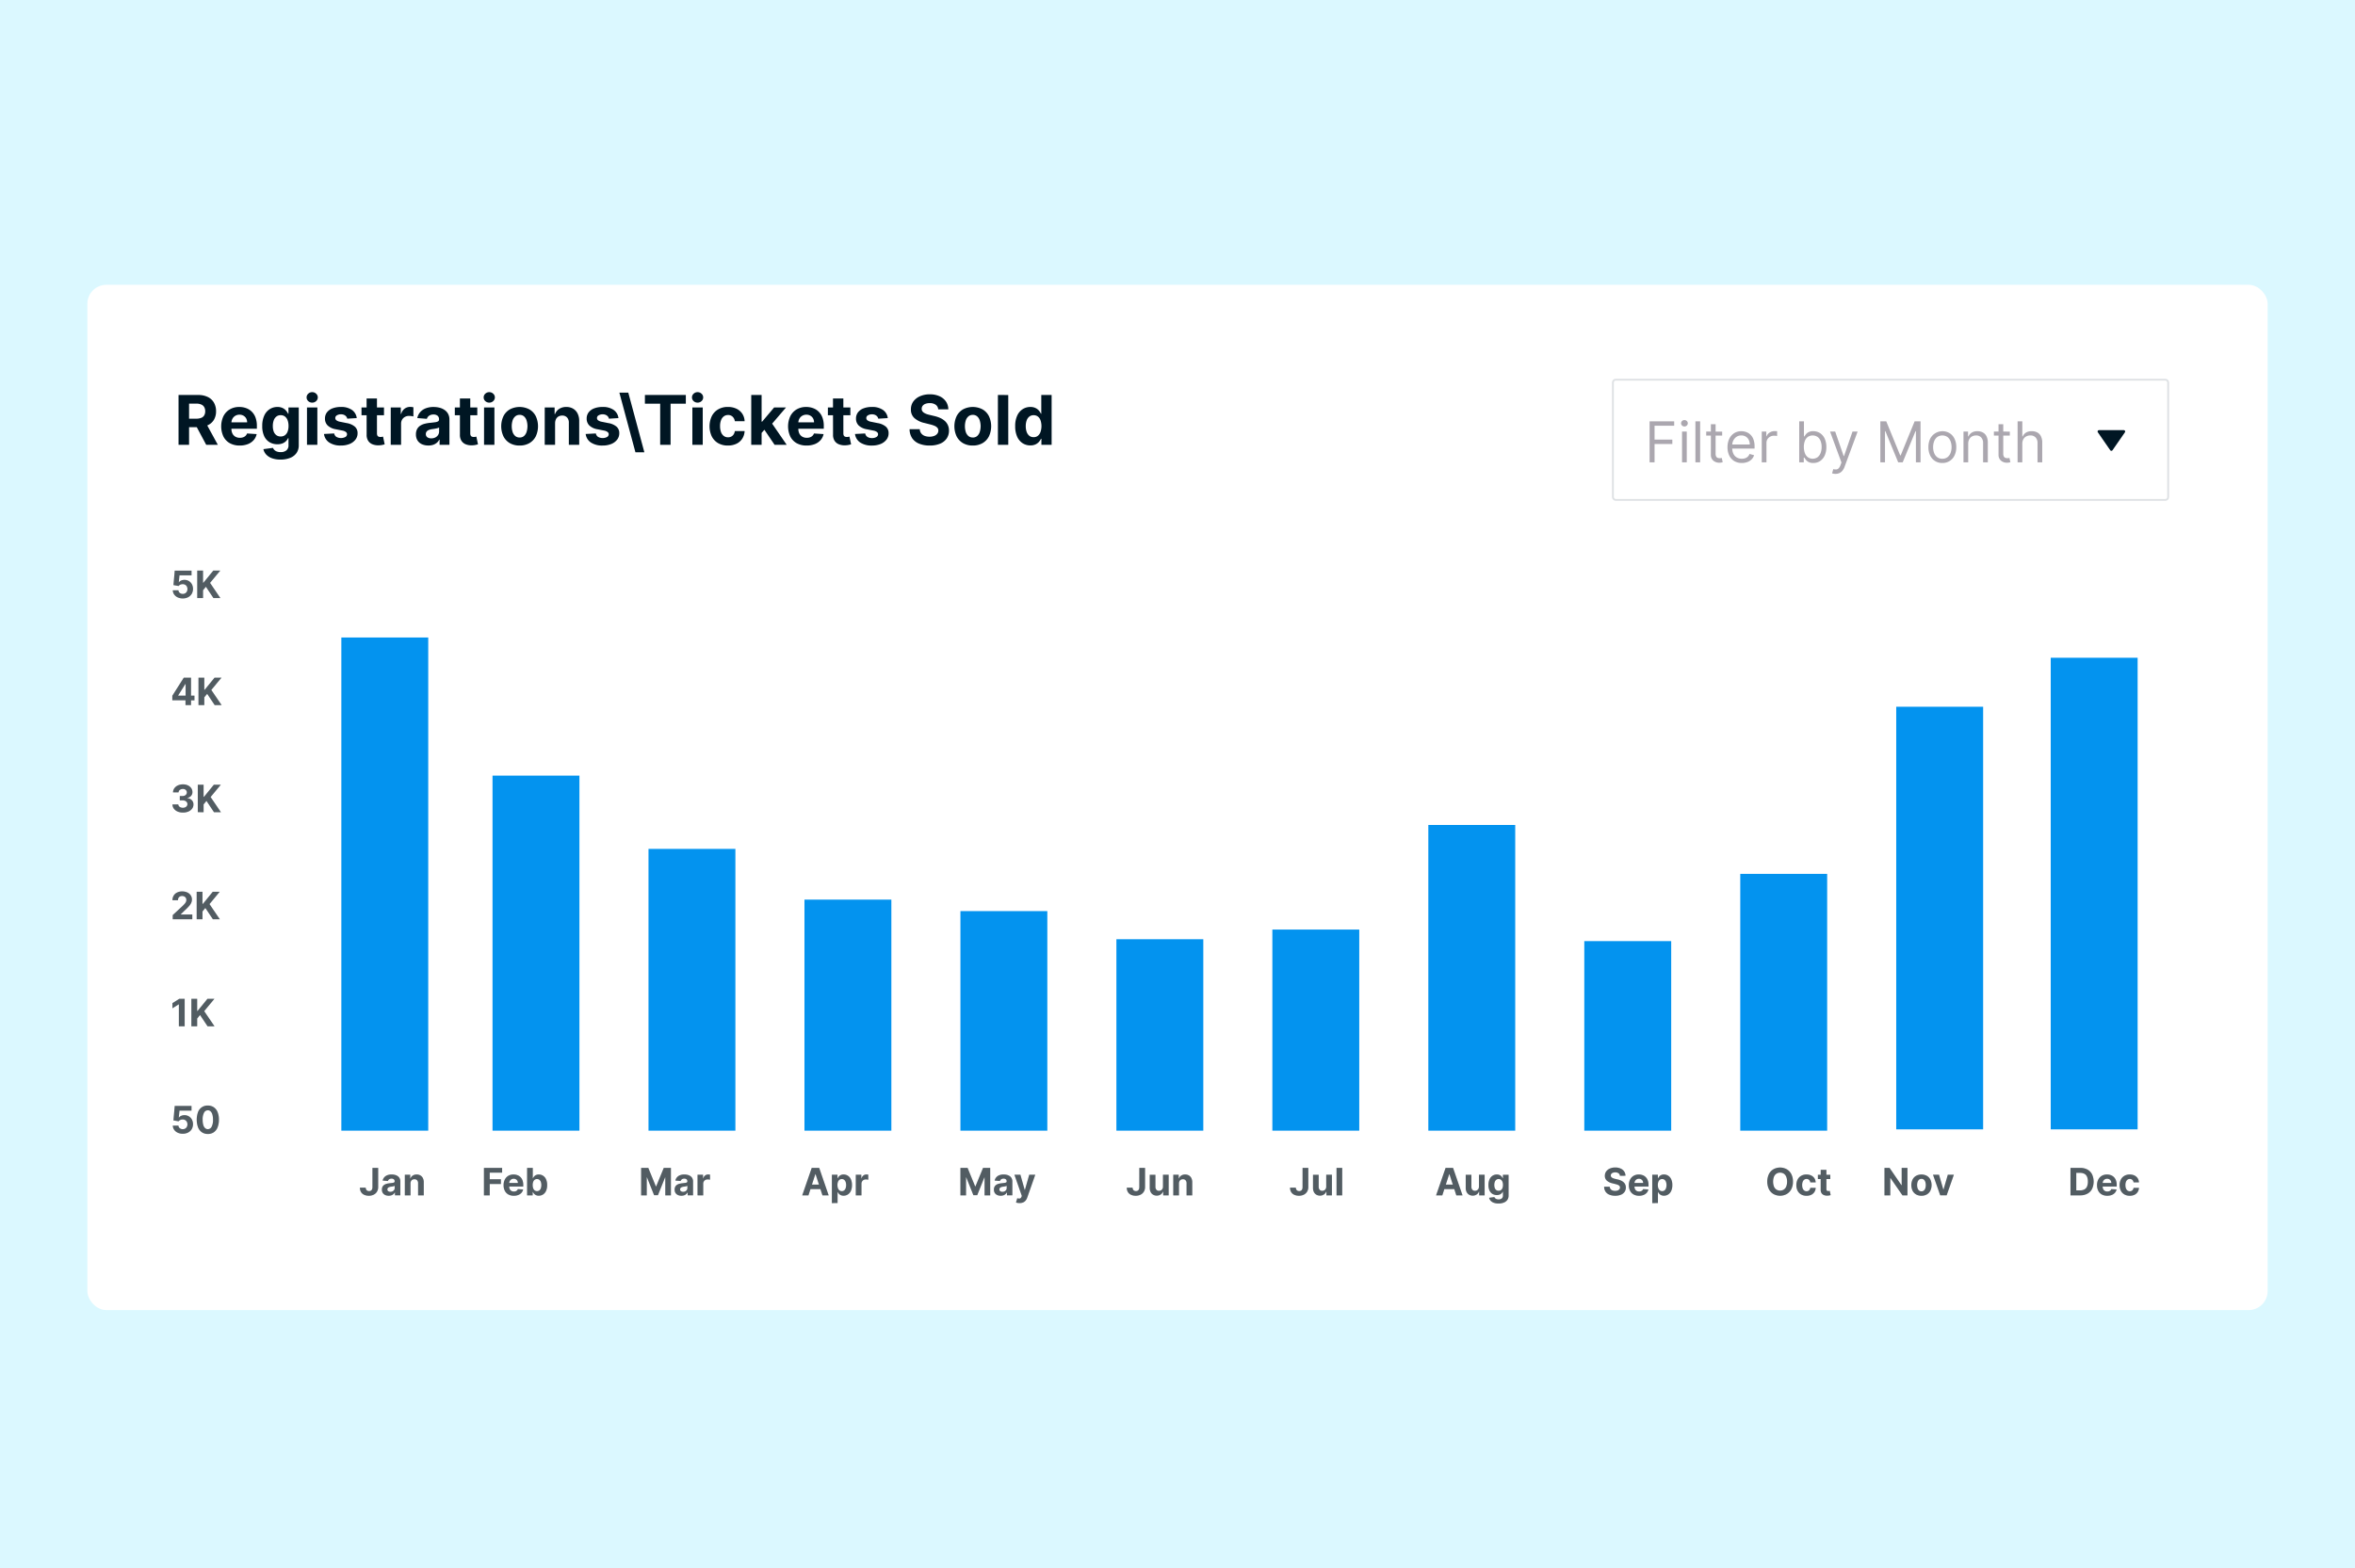 <svg xmlns="http://www.w3.org/2000/svg" xmlns:xlink="http://www.w3.org/1999/xlink" width="620" height="413" viewBox="0 0 620 413">
  <defs>
    <filter id="Rectangle_11160" x="14" y="66" width="592" height="288" filterUnits="userSpaceOnUse">
      <feOffset dy="3" input="SourceAlpha"/>
      <feGaussianBlur stdDeviation="3" result="blur"/>
      <feFlood flood-opacity="0.161"/>
      <feComposite operator="in" in2="blur"/>
      <feComposite in="SourceGraphic"/>
    </filter>
    <clipPath id="clip-path">
      <rect id="Rectangle_11163" data-name="Rectangle 11163" width="8.713" height="8.713" transform="translate(0 0)" fill="#fff"/>
    </clipPath>
    <clipPath id="clip-path-2">
      <rect id="Rectangle_11176" data-name="Rectangle 11176" width="154.117" height="485.537" transform="translate(0 154.117) rotate(-90)" fill="#fff"/>
    </clipPath>
  </defs>
  <g id="Group_29383" data-name="Group 29383" transform="translate(-300 -2090)">
    <rect id="Rectangle_11123" data-name="Rectangle 11123" width="620" height="413" transform="translate(300 2090)" fill="#dbf8ff"/>
    <g id="Group_29361" data-name="Group 29361" transform="translate(-2170.7 -2801.035)">
      <g id="Group_29358" data-name="Group 29358" transform="translate(2493.701 4963.035)">
        <g transform="matrix(1, 0, 0, 1, -23, -72)" filter="url(#Rectangle_11160)">
          <rect id="Rectangle_11160-2" data-name="Rectangle 11160" width="574" height="270" rx="5" transform="translate(23 72)" fill="#fff"/>
        </g>
      </g>
      <path id="Path_45081" data-name="Path 45081" d="M21.975,39.323V26.207H27.15a5.563,5.563,0,0,1,2.536.532,3.683,3.683,0,0,1,1.608,1.492,4.427,4.427,0,0,1,.557,2.261,4.3,4.3,0,0,1-.564,2.248,3.654,3.654,0,0,1-1.633,1.435,6.021,6.021,0,0,1-2.575.5H23.615V32.445h3.016a3.464,3.464,0,0,0,1.319-.218,1.568,1.568,0,0,0,.781-.653,2.064,2.064,0,0,0,.263-1.082,2.148,2.148,0,0,0-.263-1.1,1.611,1.611,0,0,0-.788-.679,3.232,3.232,0,0,0-1.326-.237h-1.87V39.323Zm7.083-5.969,3.26,5.969H29.257l-3.189-5.969Zm9.025,6.161a5.256,5.256,0,0,1-2.613-.615,4.211,4.211,0,0,1-1.678-1.755,6.39,6.39,0,0,1,0-5.36A4.355,4.355,0,0,1,35.452,30a4.841,4.841,0,0,1,2.523-.64,5.132,5.132,0,0,1,1.812.314,4.019,4.019,0,0,1,1.473.929,4.219,4.219,0,0,1,.986,1.563,6.2,6.2,0,0,1,.352,2.19V35.1H34.293V33.412h5.738a2.09,2.09,0,0,0-.256-1.044,1.835,1.835,0,0,0-.711-.711,2.028,2.028,0,0,0-1.044-.263,2.1,2.1,0,0,0-1.1.288,2.02,2.02,0,0,0-.743.762A2.153,2.153,0,0,0,35.9,33.5v1.608a2.762,2.762,0,0,0,.269,1.262,1.969,1.969,0,0,0,.775.82,2.332,2.332,0,0,0,1.185.288,2.582,2.582,0,0,0,.832-.128,1.728,1.728,0,0,0,.647-.384,1.671,1.671,0,0,0,.41-.628l2.523.166a3.446,3.446,0,0,1-.788,1.588,3.955,3.955,0,0,1-1.524,1.05A5.747,5.747,0,0,1,38.084,39.515Zm10.727,3.7a6.332,6.332,0,0,1-2.274-.365,3.772,3.772,0,0,1-1.5-.98,3.013,3.013,0,0,1-.724-1.4l2.523-.339a1.652,1.652,0,0,0,.365.551,1.776,1.776,0,0,0,.66.41,2.828,2.828,0,0,0,1.012.16,2.366,2.366,0,0,0,1.467-.436,1.672,1.672,0,0,0,.583-1.441v-1.8H50.81a2.591,2.591,0,0,1-.538.775,2.709,2.709,0,0,1-.922.6A3.544,3.544,0,0,1,48,39.182a4.038,4.038,0,0,1-2.017-.512,3.672,3.672,0,0,1-1.441-1.582,6.058,6.058,0,0,1-.532-2.7,6.368,6.368,0,0,1,.544-2.792,3.912,3.912,0,0,1,1.447-1.678A3.741,3.741,0,0,1,48,29.358a3.047,3.047,0,0,1,1.383.282,2.651,2.651,0,0,1,.9.692,3.691,3.691,0,0,1,.532.807h.1V29.486h2.709v9.933a3.477,3.477,0,0,1-.615,2.1,3.7,3.7,0,0,1-1.7,1.268A6.726,6.726,0,0,1,48.811,43.217Zm.058-6.084a1.859,1.859,0,0,0,1.114-.327,2.073,2.073,0,0,0,.7-.948,3.979,3.979,0,0,0,.25-1.486,4.174,4.174,0,0,0-.243-1.5,2.19,2.19,0,0,0-.7-.993,1.792,1.792,0,0,0-1.121-.352,1.77,1.77,0,0,0-1.134.365,2.191,2.191,0,0,0-.7,1,4.25,4.25,0,0,0-.237,1.479,4.129,4.129,0,0,0,.237,1.473,2.136,2.136,0,0,0,.7.954A1.885,1.885,0,0,0,48.869,37.133Zm6.923,2.19V29.486H58.52v9.837Zm1.371-11.105a1.482,1.482,0,0,1-1.044-.4,1.308,1.308,0,0,1-.429-.98,1.281,1.281,0,0,1,.429-.967,1.469,1.469,0,0,1,1.044-.41,1.447,1.447,0,0,1,1.038.41,1.273,1.273,0,0,1,.435.967,1.3,1.3,0,0,1-.435.98A1.46,1.46,0,0,1,57.163,28.218Zm11.728,4.073-2.5.154a1.292,1.292,0,0,0-.275-.576,1.463,1.463,0,0,0-.557-.416,1.894,1.894,0,0,0-.813-.16,2,2,0,0,0-1.07.269.8.8,0,0,0-.436.7.758.758,0,0,0,.282.6,2.236,2.236,0,0,0,.967.391l1.781.359a4.414,4.414,0,0,1,2.139.948,2.231,2.231,0,0,1,.7,1.716,2.679,2.679,0,0,1-.57,1.7,3.7,3.7,0,0,1-1.55,1.14,5.9,5.9,0,0,1-2.261.4,5.325,5.325,0,0,1-3.112-.813,3.169,3.169,0,0,1-1.351-2.229l2.683-.141a1.379,1.379,0,0,0,.589.909,2.517,2.517,0,0,0,2.35.032.852.852,0,0,0,.448-.724.752.752,0,0,0-.314-.608,2.254,2.254,0,0,0-.948-.372l-1.7-.339a4.081,4.081,0,0,1-2.146-1,2.479,2.479,0,0,1-.7-1.812,2.65,2.65,0,0,1,.512-1.633A3.294,3.294,0,0,1,62.5,29.73a5.982,5.982,0,0,1,2.2-.372,4.853,4.853,0,0,1,2.933.788A3.042,3.042,0,0,1,68.891,32.291Zm7.175-2.805v2.049H70.141V29.486Zm-4.579-2.357h2.728V36.3a1.243,1.243,0,0,0,.115.589.635.635,0,0,0,.32.288,1.322,1.322,0,0,0,.487.083,2.348,2.348,0,0,0,.384-.032l.295-.058.429,2.03q-.2.064-.576.147a4.614,4.614,0,0,1-.9.109,4.143,4.143,0,0,1-1.729-.263,2.412,2.412,0,0,1-1.146-.935,2.858,2.858,0,0,1-.4-1.6Zm6.356,12.194V29.486h2.645V31.2h.1a2.54,2.54,0,0,1,.9-1.383,2.374,2.374,0,0,1,1.46-.474,4.134,4.134,0,0,1,.442.026,3.123,3.123,0,0,1,.416.07v2.421a3.575,3.575,0,0,0-.532-.1,4.787,4.787,0,0,0-.621-.045,2.183,2.183,0,0,0-1.076.263,1.933,1.933,0,0,0-.743.717,2.072,2.072,0,0,0-.269,1.063v5.565Zm9.9.186a4.1,4.1,0,0,1-1.678-.327A2.7,2.7,0,0,1,84.9,38.2a2.936,2.936,0,0,1-.423-1.627,2.867,2.867,0,0,1,.3-1.377,2.436,2.436,0,0,1,.82-.9,3.978,3.978,0,0,1,1.178-.512,8.992,8.992,0,0,1,1.4-.243q.858-.09,1.383-.166a1.961,1.961,0,0,0,.762-.243.535.535,0,0,0,.237-.474v-.038a1.178,1.178,0,0,0-.384-.941A1.576,1.576,0,0,0,89.1,31.35a1.908,1.908,0,0,0-1.172.327,1.5,1.5,0,0,0-.576.807l-2.523-.2a3.429,3.429,0,0,1,.756-1.55,3.628,3.628,0,0,1,1.454-1.012,5.56,5.56,0,0,1,2.075-.359,6.3,6.3,0,0,1,1.569.192,4.1,4.1,0,0,1,1.338.6,2.9,2.9,0,0,1,.929,1.038,3.121,3.121,0,0,1,.34,1.5v6.635H90.7V37.959h-.077a2.779,2.779,0,0,1-.634.813,2.935,2.935,0,0,1-.954.544A3.942,3.942,0,0,1,87.745,39.509Zm.781-1.883a2.3,2.3,0,0,0,1.063-.237,1.884,1.884,0,0,0,.724-.653,1.684,1.684,0,0,0,.263-.929V34.763a1.457,1.457,0,0,1-.352.154q-.218.064-.493.122t-.551.1l-.5.07a3.375,3.375,0,0,0-.839.224,1.342,1.342,0,0,0-.557.416,1.014,1.014,0,0,0-.2.64.99.99,0,0,0,.4.852A1.761,1.761,0,0,0,88.526,37.626Zm12.107-8.14v2.049H94.71V29.486Zm-4.579-2.357h2.728V36.3a1.245,1.245,0,0,0,.115.589.636.636,0,0,0,.32.288,1.322,1.322,0,0,0,.487.083,2.347,2.347,0,0,0,.384-.032l.295-.058.429,2.03q-.205.064-.576.147a4.617,4.617,0,0,1-.9.109A4.143,4.143,0,0,1,97.6,39.2a2.413,2.413,0,0,1-1.146-.935,2.858,2.858,0,0,1-.4-1.6Zm6.356,12.194V29.486h2.728v9.837Zm1.371-11.105a1.482,1.482,0,0,1-1.044-.4,1.308,1.308,0,0,1-.429-.98,1.281,1.281,0,0,1,.429-.967,1.47,1.47,0,0,1,1.044-.41,1.447,1.447,0,0,1,1.038.41,1.273,1.273,0,0,1,.436.967,1.3,1.3,0,0,1-.436.98A1.46,1.46,0,0,1,103.782,28.218Zm7.988,11.3a5.04,5.04,0,0,1-2.581-.634,4.339,4.339,0,0,1-1.671-1.781,6.3,6.3,0,0,1,0-5.322A4.287,4.287,0,0,1,109.188,30a5.508,5.508,0,0,1,5.156,0,4.277,4.277,0,0,1,1.678,1.78,6.3,6.3,0,0,1,0,5.322,4.328,4.328,0,0,1-1.678,1.781A5.006,5.006,0,0,1,111.769,39.515Zm.013-2.113a1.7,1.7,0,0,0,1.134-.384,2.382,2.382,0,0,0,.685-1.063,5.062,5.062,0,0,0,0-3.061,2.382,2.382,0,0,0-.685-1.063,1.678,1.678,0,0,0-1.134-.391,1.737,1.737,0,0,0-1.153.391,2.4,2.4,0,0,0-.7,1.063,5.2,5.2,0,0,0,0,3.061,2.4,2.4,0,0,0,.7,1.063A1.755,1.755,0,0,0,111.782,37.4Zm9.331-3.766v5.687h-2.728V29.486h2.6v1.736h.115a2.743,2.743,0,0,1,1.1-1.358,3.314,3.314,0,0,1,1.864-.506,3.459,3.459,0,0,1,1.787.448,3.049,3.049,0,0,1,1.185,1.281,4.283,4.283,0,0,1,.423,1.973v6.264h-2.728V33.547a1.976,1.976,0,0,0-.461-1.409,1.655,1.655,0,0,0-1.287-.512,1.958,1.958,0,0,0-.973.237,1.652,1.652,0,0,0-.653.692A2.4,2.4,0,0,0,121.113,33.636Zm16.676-1.345-2.5.154a1.29,1.29,0,0,0-.275-.576,1.461,1.461,0,0,0-.557-.416,1.894,1.894,0,0,0-.813-.16,2,2,0,0,0-1.07.269.8.8,0,0,0-.435.7.758.758,0,0,0,.282.6,2.236,2.236,0,0,0,.967.391l1.78.359a4.414,4.414,0,0,1,2.139.948,2.23,2.23,0,0,1,.7,1.716,2.678,2.678,0,0,1-.57,1.7,3.7,3.7,0,0,1-1.55,1.14,5.9,5.9,0,0,1-2.261.4,5.325,5.325,0,0,1-3.113-.813,3.169,3.169,0,0,1-1.351-2.229l2.683-.141a1.379,1.379,0,0,0,.589.909,2.517,2.517,0,0,0,2.35.032.852.852,0,0,0,.448-.724.753.753,0,0,0-.314-.608,2.254,2.254,0,0,0-.948-.372l-1.7-.339a4.08,4.08,0,0,1-2.145-1,2.479,2.479,0,0,1-.7-1.812,2.65,2.65,0,0,1,.512-1.633A3.3,3.3,0,0,1,131.4,29.73a5.983,5.983,0,0,1,2.2-.372,4.853,4.853,0,0,1,2.933.788A3.043,3.043,0,0,1,137.789,32.291Zm4.477,9-4.228-15.7h2.35l4.228,15.7Zm2.494-12.8V26.207h10.772v2.286h-4.015v10.83h-2.741V28.494Zm12.494,10.83V29.486h2.729v9.837Zm1.371-11.105a1.483,1.483,0,0,1-1.045-.4,1.306,1.306,0,0,1-.429-.98,1.28,1.28,0,0,1,.429-.967,1.47,1.47,0,0,1,1.045-.41,1.448,1.448,0,0,1,1.037.41,1.275,1.275,0,0,1,.435.967,1.3,1.3,0,0,1-.435.98A1.46,1.46,0,0,1,158.626,28.218Zm7.988,11.3a5.045,5.045,0,0,1-2.6-.64,4.333,4.333,0,0,1-1.665-1.793,6.326,6.326,0,0,1,.007-5.29A4.324,4.324,0,0,1,164.026,30a4.927,4.927,0,0,1,2.575-.647,5.123,5.123,0,0,1,2.254.468,3.773,3.773,0,0,1,1.531,1.313,3.861,3.861,0,0,1,.62,1.985h-2.575a1.989,1.989,0,0,0-.576-1.185,1.65,1.65,0,0,0-1.211-.455,1.823,1.823,0,0,0-1.107.346,2.2,2.2,0,0,0-.73.993,4.244,4.244,0,0,0-.263,1.582,4.437,4.437,0,0,0,.255,1.6,2.222,2.222,0,0,0,.738,1.005,1.823,1.823,0,0,0,1.107.346,1.8,1.8,0,0,0,.84-.192,1.622,1.622,0,0,0,.62-.557,2.126,2.126,0,0,0,.326-.89h2.575a4.026,4.026,0,0,1-.614,1.985,3.722,3.722,0,0,1-1.5,1.332A5.033,5.033,0,0,1,166.614,39.515Zm8.611-3.023.007-3.273h.4l3.152-3.734h3.131l-4.234,4.944h-.647Zm-2.472,2.831V26.207h2.729V39.323Zm6.149,0-2.9-4.285,1.819-1.928,4.271,6.212Zm8.426.192a5.256,5.256,0,0,1-2.613-.615,4.2,4.2,0,0,1-1.677-1.755,6.391,6.391,0,0,1,0-5.36A4.344,4.344,0,0,1,184.7,30a4.838,4.838,0,0,1,2.523-.64,5.131,5.131,0,0,1,1.812.314,4.02,4.02,0,0,1,1.474.929,4.231,4.231,0,0,1,.987,1.563,6.212,6.212,0,0,1,.352,2.19V35.1h-8.307V33.412h5.738a2.091,2.091,0,0,0-.255-1.044,1.837,1.837,0,0,0-.711-.711,2.032,2.032,0,0,0-1.045-.263,2.1,2.1,0,0,0-1.1.288,2.023,2.023,0,0,0-.743.762,2.151,2.151,0,0,0-.275,1.057v1.608a2.76,2.76,0,0,0,.269,1.262,1.975,1.975,0,0,0,.775.82,2.337,2.337,0,0,0,1.186.288,2.585,2.585,0,0,0,.832-.128,1.74,1.74,0,0,0,.647-.384,1.7,1.7,0,0,0,.41-.628l2.523.166A3.436,3.436,0,0,1,191,38.094a3.946,3.946,0,0,1-1.524,1.05A5.745,5.745,0,0,1,187.328,39.515Zm11.528-10.029v2.049h-5.924V29.486Zm-4.579-2.357h2.729V36.3a1.259,1.259,0,0,0,.114.589.638.638,0,0,0,.321.288,1.32,1.32,0,0,0,.487.083,2.348,2.348,0,0,0,.384-.032l.3-.058.429,2.03c-.137.043-.329.092-.577.147a4.591,4.591,0,0,1-.9.109,4.138,4.138,0,0,1-1.729-.263,2.412,2.412,0,0,1-1.147-.935,2.859,2.859,0,0,1-.4-1.6Zm14.418,5.162-2.5.154a1.3,1.3,0,0,0-.276-.576,1.453,1.453,0,0,0-.556-.416,1.9,1.9,0,0,0-.813-.16,2,2,0,0,0-1.07.269.793.793,0,0,0-.435.7.756.756,0,0,0,.282.6,2.225,2.225,0,0,0,.966.391l1.781.359a4.417,4.417,0,0,1,2.14.948,2.233,2.233,0,0,1,.7,1.716,2.68,2.68,0,0,1-.57,1.7,3.7,3.7,0,0,1-1.549,1.14,5.9,5.9,0,0,1-2.261.4,5.321,5.321,0,0,1-3.112-.813,3.168,3.168,0,0,1-1.352-2.229l2.683-.141a1.381,1.381,0,0,0,.589.909,2.149,2.149,0,0,0,1.2.307,2.127,2.127,0,0,0,1.152-.275.852.852,0,0,0,.45-.724.754.754,0,0,0-.315-.608,2.253,2.253,0,0,0-.948-.372l-1.7-.339a4.086,4.086,0,0,1-2.146-1,2.482,2.482,0,0,1-.7-1.812,2.651,2.651,0,0,1,.512-1.633A3.3,3.3,0,0,1,202.3,29.73a5.984,5.984,0,0,1,2.2-.372,4.849,4.849,0,0,1,2.932.788A3.036,3.036,0,0,1,208.694,32.291Zm13.282-2.312a1.617,1.617,0,0,0-.659-1.2,2.614,2.614,0,0,0-1.582-.429,3.025,3.025,0,0,0-1.147.192,1.61,1.61,0,0,0-.717.519,1.252,1.252,0,0,0-.243.756,1.076,1.076,0,0,0,.147.615,1.534,1.534,0,0,0,.456.455,3.45,3.45,0,0,0,.665.327,6.932,6.932,0,0,0,.807.231l1.178.282a8.287,8.287,0,0,1,1.576.512,4.791,4.791,0,0,1,1.242.788,3.263,3.263,0,0,1,.813,1.1,3.467,3.467,0,0,1,.3,1.454,3.63,3.63,0,0,1-.614,2.088,3.9,3.9,0,0,1-1.742,1.364,6.992,6.992,0,0,1-2.735.48,7.211,7.211,0,0,1-2.766-.487,4.057,4.057,0,0,1-1.833-1.441,4.309,4.309,0,0,1-.684-2.376h2.683a2.009,2.009,0,0,0,.378,1.1,2.1,2.1,0,0,0,.9.66,3.586,3.586,0,0,0,1.288.218,3.32,3.32,0,0,0,1.223-.205,1.869,1.869,0,0,0,.813-.57,1.311,1.311,0,0,0,.288-.839,1.09,1.09,0,0,0-.263-.743,1.994,1.994,0,0,0-.755-.512,7.637,7.637,0,0,0-1.211-.384l-1.428-.359a5.986,5.986,0,0,1-2.619-1.262A2.924,2.924,0,0,1,214.786,30a3.433,3.433,0,0,1,.634-2.081,4.282,4.282,0,0,1,1.773-1.39,6.267,6.267,0,0,1,2.563-.5,6.067,6.067,0,0,1,2.549.5,4.038,4.038,0,0,1,1.7,1.39,3.672,3.672,0,0,1,.626,2.062Zm9.1,9.536a5.04,5.04,0,0,1-2.581-.634A4.337,4.337,0,0,1,226.82,37.1a6.3,6.3,0,0,1,0-5.322A4.286,4.286,0,0,1,228.492,30a5.507,5.507,0,0,1,5.155,0,4.281,4.281,0,0,1,1.678,1.78,6.3,6.3,0,0,1,0,5.322,4.332,4.332,0,0,1-1.678,1.781A5.006,5.006,0,0,1,231.073,39.515Zm.013-2.113a1.7,1.7,0,0,0,1.134-.384,2.377,2.377,0,0,0,.684-1.063,5.052,5.052,0,0,0,0-3.061,2.377,2.377,0,0,0-.684-1.063,1.681,1.681,0,0,0-1.134-.391,1.738,1.738,0,0,0-1.153.391,2.413,2.413,0,0,0-.7,1.063,5.208,5.208,0,0,0,0,3.061,2.413,2.413,0,0,0,.7,1.063A1.755,1.755,0,0,0,231.086,37.4Zm9.331-11.195V39.323h-2.729V26.207Zm5.811,13.276a3.717,3.717,0,0,1-2.031-.576,4,4,0,0,1-1.433-1.71,6.588,6.588,0,0,1-.525-2.779,6.411,6.411,0,0,1,.545-2.812,3.9,3.9,0,0,1,1.447-1.684,3.71,3.71,0,0,1,1.991-.564,3.006,3.006,0,0,1,1.377.282,2.646,2.646,0,0,1,.9.692,3.449,3.449,0,0,1,.525.807h.083V26.207h2.723V39.323h-2.69V37.748h-.116a3.468,3.468,0,0,1-.545.813,2.7,2.7,0,0,1-.9.66A3.112,3.112,0,0,1,246.228,39.483Zm.864-2.171a1.741,1.741,0,0,0,1.114-.359,2.272,2.272,0,0,0,.7-1.018,4.859,4.859,0,0,0,.006-3.055,2.175,2.175,0,0,0-.7-1,1.788,1.788,0,0,0-1.12-.352,1.769,1.769,0,0,0-1.134.365,2.228,2.228,0,0,0-.7,1.012,4.328,4.328,0,0,0-.237,1.5,4.457,4.457,0,0,0,.237,1.518,2.342,2.342,0,0,0,.7,1.025A1.769,1.769,0,0,0,247.092,37.312Z" transform="translate(2495.73 4968.846)" fill="#001623"/>
      <rect id="Rectangle_11161" data-name="Rectangle 11161" width="146.906" height="32.392" rx="0.979" transform="translate(2894.97 4990.657)" fill="#fff"/>
      <rect id="Rectangle_11162" data-name="Rectangle 11162" width="146.18" height="31.665" rx="0.734" transform="translate(2895.333 4991.02)" fill="none" stroke="rgba(37,54,79,0.15)" stroke-width="0.489"/>
      <path id="Path_45082" data-name="Path 45082" d="M337.752,41.544V30.752h6.471v1.159h-5.164v3.647h4.679v1.159h-4.679v4.827Zm8.541,0V33.449h1.244v8.094Zm.632-9.443a.885.885,0,0,1-.628-.248.816.816,0,0,1,0-1.191.886.886,0,0,1,.628-.248.867.867,0,0,1,.622.248.806.806,0,0,1,0,1.191A.867.867,0,0,1,346.925,32.1Zm4.133-1.349V41.544h-1.244V30.752Zm5.8,2.7V34.5h-4.2V33.449Zm-2.972-1.939h1.244v7.715a1.607,1.607,0,0,0,.153.79.791.791,0,0,0,.4.348,1.6,1.6,0,0,0,.522.084,2.2,2.2,0,0,0,.337-.021l.211-.042L357,41.5a2.476,2.476,0,0,1-.353.095,2.582,2.582,0,0,1-.574.053,2.511,2.511,0,0,1-1.033-.227,2.05,2.05,0,0,1-.832-.69,1.98,1.98,0,0,1-.326-1.17Zm8.15,10.2a3.8,3.8,0,0,1-2.018-.516,3.465,3.465,0,0,1-1.3-1.454,4.953,4.953,0,0,1-.454-2.182,5.021,5.021,0,0,1,.454-2.192,3.573,3.573,0,0,1,1.275-1.486,3.425,3.425,0,0,1,1.919-.537,3.832,3.832,0,0,1,1.248.211,3.105,3.105,0,0,1,1.123.685,3.282,3.282,0,0,1,.806,1.244,5.3,5.3,0,0,1,.3,1.908v.527h-6.238V36.843h4.974a2.637,2.637,0,0,0-.275-1.223,2.055,2.055,0,0,0-.769-.848,2.154,2.154,0,0,0-1.169-.311,2.235,2.235,0,0,0-1.287.369,2.429,2.429,0,0,0-.827.949,2.772,2.772,0,0,0-.291,1.254v.717a3.475,3.475,0,0,0,.316,1.555,2.286,2.286,0,0,0,.892.964,2.6,2.6,0,0,0,1.322.327,2.681,2.681,0,0,0,.884-.137,1.813,1.813,0,0,0,1.14-1.128l1.2.337a2.648,2.648,0,0,1-.638,1.075,3.1,3.1,0,0,1-1.106.717A4.109,4.109,0,0,1,362.033,41.712Zm5.243-.169V33.449h1.2v1.223h.085a1.936,1.936,0,0,1,.8-.975,2.353,2.353,0,0,1,1.306-.374q.138,0,.343.005t.312.016v1.265c-.043-.011-.14-.026-.291-.047a2.861,2.861,0,0,0-.469-.037,2.2,2.2,0,0,0-1.054.248,1.87,1.87,0,0,0-.727.674,1.823,1.823,0,0,0-.264.975v5.122Zm9.863,0V30.752h1.244v3.984h.105q.138-.211.38-.537a2.22,2.22,0,0,1,.706-.59,2.538,2.538,0,0,1,1.254-.264,3.209,3.209,0,0,1,1.8.511,3.4,3.4,0,0,1,1.218,1.449,5.205,5.205,0,0,1,.436,2.213,5.268,5.268,0,0,1-.436,2.229,3.458,3.458,0,0,1-1.212,1.455,3.169,3.169,0,0,1-1.787.511,2.6,2.6,0,0,1-1.249-.258,2.33,2.33,0,0,1-.721-.6c-.169-.225-.3-.411-.39-.559h-.147v1.244Zm1.223-4.047a4.492,4.492,0,0,0,.269,1.618,2.445,2.445,0,0,0,.785,1.091,2.257,2.257,0,0,0,2.567-.021,2.516,2.516,0,0,0,.789-1.117,4.376,4.376,0,0,0,.269-1.57,4.27,4.27,0,0,0-.263-1.539,2.385,2.385,0,0,0-.785-1.091,2.317,2.317,0,0,0-2.588-.021,2.3,2.3,0,0,0-.779,1.064A4.355,4.355,0,0,0,378.362,37.5Zm8.337,7.082a2.719,2.719,0,0,1-.564-.053,1.506,1.506,0,0,1-.343-.095l.316-1.1a2.4,2.4,0,0,0,.8.084.957.957,0,0,0,.616-.311,2.462,2.462,0,0,0,.5-.891l.232-.632-2.993-8.136h1.349l2.235,6.45h.085l2.233-6.45h1.349l-3.435,9.274a3.5,3.5,0,0,1-.574,1.038,2.161,2.161,0,0,1-.8.617A2.459,2.459,0,0,1,386.7,44.579Zm11.8-13.827h1.56l3.667,8.958h.128l3.667-8.958h1.56V41.544h-1.223v-8.2h-.105l-3.371,8.2H403.2l-3.371-8.2h-.105v8.2H398.5Zm16.32,10.961a3.419,3.419,0,0,1-3.208-1.981,4.937,4.937,0,0,1-.458-2.192,5,5,0,0,1,.458-2.208,3.647,3.647,0,0,1,5.127-1.465,3.474,3.474,0,0,1,1.285,1.465,4.935,4.935,0,0,1,.464,2.208,4.876,4.876,0,0,1-.464,2.192,3.418,3.418,0,0,1-3.2,1.981Zm0-1.117a2.14,2.14,0,0,0,1.371-.427,2.521,2.521,0,0,0,.8-1.122,4.3,4.3,0,0,0,.258-1.507,4.342,4.342,0,0,0-.258-1.512,2.556,2.556,0,0,0-.8-1.133,2.39,2.39,0,0,0-2.741,0,2.555,2.555,0,0,0-.8,1.133,4.342,4.342,0,0,0-.258,1.512,4.3,4.3,0,0,0,.258,1.507,2.52,2.52,0,0,0,.8,1.122A2.135,2.135,0,0,0,414.82,40.6Zm6.81-3.921v4.869h-1.244V33.449h1.2v1.265h.105a2.315,2.315,0,0,1,.864-.991,2.69,2.69,0,0,1,1.5-.379,2.95,2.95,0,0,1,1.438.337,2.274,2.274,0,0,1,.96,1.012,3.757,3.757,0,0,1,.341,1.707v5.143H425.55V36.485A2.1,2.1,0,0,0,425.056,35a1.759,1.759,0,0,0-1.361-.537,2.172,2.172,0,0,0-1.064.258,1.854,1.854,0,0,0-.733.754A2.5,2.5,0,0,0,421.63,36.674Zm10.957-3.225V34.5h-4.195V33.449Zm-2.972-1.939h1.244v7.715a1.625,1.625,0,0,0,.153.79.791.791,0,0,0,.4.348,1.61,1.61,0,0,0,.522.084,2.2,2.2,0,0,0,.337-.021l.211-.042.252,1.117a2.5,2.5,0,0,1-.352.095,2.605,2.605,0,0,1-.576.053,2.511,2.511,0,0,1-1.033-.227,2.07,2.07,0,0,1-.832-.69,1.991,1.991,0,0,1-.326-1.17Zm6.261,5.164v4.869h-1.244V30.752h1.244v3.963h.105a2.3,2.3,0,0,1,.853-1,2.768,2.768,0,0,1,1.528-.374,3.037,3.037,0,0,1,1.45.332,2.238,2.238,0,0,1,.964,1.007,3.741,3.741,0,0,1,.347,1.718v5.143H439.88V36.485a2.08,2.08,0,0,0-.5-1.491A1.783,1.783,0,0,0,438,34.461a2.3,2.3,0,0,0-1.1.258,1.884,1.884,0,0,0-.758.754A2.45,2.45,0,0,0,435.875,36.674Z" transform="translate(2567.237 4971.244)" fill="#aba7af"/>
      <g id="Group_29359" data-name="Group 29359" transform="translate(3022.204 5002.496)" clip-path="url(#clip-path)">
        <path id="Path_45083" data-name="Path 45083" d="M420.563,37.491a.372.372,0,0,0,.131.115.361.361,0,0,0,.337,0,.371.371,0,0,0,.131-.115l3.266-4.719a.359.359,0,0,0,.065-.184.37.37,0,0,0-.042-.191.356.356,0,0,0-.134-.142.361.361,0,0,0-.188-.052H417.6a.37.37,0,0,0-.188.053.363.363,0,0,0-.11.517Z" transform="translate(-416.506 -30.387)" fill="#001623"/>
      </g>
      <g id="Group_29360" data-name="Group 29360" transform="translate(2559.306 5034.662)" clip-path="url(#clip-path-2)">
        <rect id="Rectangle_11164" data-name="Rectangle 11164" width="130.583" height="22.879" transform="translate(1.258 154.836) rotate(-90)" fill="#0393ef"/>
        <rect id="Rectangle_11165" data-name="Rectangle 11165" width="93.486" height="22.879" transform="translate(41.061 154.114) rotate(-90)" fill="#0393ef"/>
        <rect id="Rectangle_11166" data-name="Rectangle 11166" width="74.195" height="22.879" transform="translate(82.123 154.114) rotate(-90)" fill="#0393ef"/>
        <rect id="Rectangle_11167" data-name="Rectangle 11167" width="124.195" height="22.879" transform="translate(451.287 153.781) rotate(-90)" fill="#0393ef"/>
        <rect id="Rectangle_11168" data-name="Rectangle 11168" width="60.84" height="22.879" transform="translate(123.184 154.114) rotate(-90)" fill="#0393ef"/>
        <rect id="Rectangle_11169" data-name="Rectangle 11169" width="57.872" height="22.879" transform="translate(164.245 154.172) rotate(-90)" fill="#0393ef"/>
        <rect id="Rectangle_11170" data-name="Rectangle 11170" width="50.453" height="22.879" transform="translate(205.307 154.172) rotate(-90)" fill="#0393ef"/>
        <rect id="Rectangle_11171" data-name="Rectangle 11171" width="53.001" height="22.879" transform="translate(246.367 154.172) rotate(-90)" fill="#0393ef"/>
        <rect id="Rectangle_11172" data-name="Rectangle 11172" width="80.549" height="22.879" transform="translate(287.429 154.172) rotate(-90)" fill="#0393ef"/>
        <rect id="Rectangle_11173" data-name="Rectangle 11173" width="50.453" height="22.879" transform="translate(328.49 154.661) rotate(-90)" fill="#0393ef"/>
        <rect id="Rectangle_11174" data-name="Rectangle 11174" width="68.162" height="22.879" transform="translate(369.552 154.661) rotate(-90)" fill="#0393ef"/>
        <rect id="Rectangle_11175" data-name="Rectangle 11175" width="111.293" height="22.879" transform="translate(410.613 153.781) rotate(-90)" fill="#0393ef"/>
      </g>
      <path id="Path_45084" data-name="Path 45084" d="M23.576,159.49a3.1,3.1,0,0,1-1.335-.276,2.32,2.32,0,0,1-.925-.76,1.948,1.948,0,0,1-.357-1.108h1.483a.9.9,0,0,0,.353.681,1.21,1.21,0,0,0,.781.261,1.241,1.241,0,0,0,.636-.159,1.132,1.132,0,0,0,.434-.448,1.468,1.468,0,0,0,0-1.336,1.148,1.148,0,0,0-.442-.451,1.29,1.29,0,0,0-.646-.166,1.528,1.528,0,0,0-.618.131,1.126,1.126,0,0,0-.463.356l-1.36-.243.342-3.815h4.422v1.251H22.718l-.187,1.812h.042a1.392,1.392,0,0,1,.576-.445,2.051,2.051,0,0,1,.862-.177,2.189,2.189,0,0,1,1.974,1.152,2.69,2.69,0,0,1-.046,2.529,2.392,2.392,0,0,1-.95.89A2.985,2.985,0,0,1,23.576,159.49Zm6.6.059a2.741,2.741,0,0,1-1.568-.448,2.833,2.833,0,0,1-1.007-1.289,6.063,6.063,0,0,1,0-4.048,2.63,2.63,0,0,1,2.571-1.7,2.735,2.735,0,0,1,1.561.438,2.78,2.78,0,0,1,1.01,1.272,5.092,5.092,0,0,1,.35,2.012,5.262,5.262,0,0,1-.353,2.034,2.8,2.8,0,0,1-1,1.29A2.712,2.712,0,0,1,30.181,159.55Zm0-1.267a1.119,1.119,0,0,0,.992-.626,3.734,3.734,0,0,0,.367-1.876,4.708,4.708,0,0,0-.169-1.37,1.769,1.769,0,0,0-.473-.824,1.036,1.036,0,0,0-.717-.275,1.119,1.119,0,0,0-.989.617,3.693,3.693,0,0,0-.374,1.85,4.95,4.95,0,0,0,.166,1.392,1.818,1.818,0,0,0,.477.834A1.044,1.044,0,0,0,30.181,158.283Z" transform="translate(2495.239 5030.108)" fill="#66737b"/>
      <path id="Path_45085" data-name="Path 45085" d="M23.576,159.49a3.1,3.1,0,0,1-1.335-.276,2.32,2.32,0,0,1-.925-.76,1.948,1.948,0,0,1-.357-1.108h1.483a.9.9,0,0,0,.353.681,1.21,1.21,0,0,0,.781.261,1.241,1.241,0,0,0,.636-.159,1.132,1.132,0,0,0,.434-.448,1.468,1.468,0,0,0,0-1.336,1.148,1.148,0,0,0-.442-.451,1.29,1.29,0,0,0-.646-.166,1.528,1.528,0,0,0-.618.131,1.126,1.126,0,0,0-.463.356l-1.36-.243.342-3.815h4.422v1.251H22.718l-.187,1.812h.042a1.392,1.392,0,0,1,.576-.445,2.051,2.051,0,0,1,.862-.177,2.189,2.189,0,0,1,1.974,1.152,2.69,2.69,0,0,1-.046,2.529,2.392,2.392,0,0,1-.95.89A2.985,2.985,0,0,1,23.576,159.49Zm6.6.059a2.741,2.741,0,0,1-1.568-.448,2.833,2.833,0,0,1-1.007-1.289,6.063,6.063,0,0,1,0-4.048,2.63,2.63,0,0,1,2.571-1.7,2.735,2.735,0,0,1,1.561.438,2.78,2.78,0,0,1,1.01,1.272,5.092,5.092,0,0,1,.35,2.012,5.262,5.262,0,0,1-.353,2.034,2.8,2.8,0,0,1-1,1.29A2.712,2.712,0,0,1,30.181,159.55Zm0-1.267a1.119,1.119,0,0,0,.992-.626,3.734,3.734,0,0,0,.367-1.876,4.708,4.708,0,0,0-.169-1.37,1.769,1.769,0,0,0-.473-.824,1.036,1.036,0,0,0-.717-.275,1.119,1.119,0,0,0-.989.617,3.693,3.693,0,0,0-.374,1.85,4.95,4.95,0,0,0,.166,1.392,1.818,1.818,0,0,0,.477.834A1.044,1.044,0,0,0,30.181,158.283Z" transform="translate(2495.239 5030.108)" fill="rgba(0,0,0,0.2)"/>
      <path id="Path_45086" data-name="Path 45086" d="M24.116,133.125v7.234H22.587v-5.781h-.042l-1.656,1.037v-1.356l1.791-1.134Zm1.762,7.234v-7.234h1.529v3.19h.1l2.6-3.19h1.833l-2.684,3.239,2.716,3.995h-1.83l-1.981-2.974-.752.919v2.055Z" transform="translate(2495.204 5020.946)" fill="#66737b"/>
      <path id="Path_45087" data-name="Path 45087" d="M24.116,133.125v7.234H22.587v-5.781h-.042l-1.656,1.037v-1.356l1.791-1.134Zm1.762,7.234v-7.234h1.529v3.19h.1l2.6-3.19h1.833l-2.684,3.239,2.716,3.995h-1.83l-1.981-2.974-.752.919v2.055Z" transform="translate(2495.204 5020.946)" fill="rgba(0,0,0,0.2)"/>
      <path id="Path_45088" data-name="Path 45088" d="M20.966,121.391v-1.1l2.575-2.383q.329-.318.551-.573a2.176,2.176,0,0,0,.343-.5,1.235,1.235,0,0,0,.116-.534,1,1,0,0,0-.145-.548.952.952,0,0,0-.4-.356,1.243,1.243,0,0,0-.569-.128,1.185,1.185,0,0,0-.579.135.919.919,0,0,0-.381.384,1.25,1.25,0,0,0-.134.6H20.895a2.3,2.3,0,0,1,.321-1.232,2.14,2.14,0,0,1,.9-.809,2.968,2.968,0,0,1,1.335-.286,3.12,3.12,0,0,1,1.353.275,2.15,2.15,0,0,1,.9.757,1.955,1.955,0,0,1,.321,1.108,2.127,2.127,0,0,1-.162.809,3.371,3.371,0,0,1-.569.887,13.261,13.261,0,0,1-1.155,1.162l-1.056,1.034v.049h3.037v1.251Zm6.307,0v-7.234H28.8v3.19h.1l2.6-3.19h1.833L30.649,117.4l2.716,3.995h-1.83l-1.981-2.974-.752.919v2.055Z" transform="translate(2495.208 5011.72)" fill="#66737b"/>
      <path id="Path_45089" data-name="Path 45089" d="M20.966,121.391v-1.1l2.575-2.383q.329-.318.551-.573a2.176,2.176,0,0,0,.343-.5,1.235,1.235,0,0,0,.116-.534,1,1,0,0,0-.145-.548.952.952,0,0,0-.4-.356,1.243,1.243,0,0,0-.569-.128,1.185,1.185,0,0,0-.579.135.919.919,0,0,0-.381.384,1.25,1.25,0,0,0-.134.6H20.895a2.3,2.3,0,0,1,.321-1.232,2.14,2.14,0,0,1,.9-.809,2.968,2.968,0,0,1,1.335-.286,3.12,3.12,0,0,1,1.353.275,2.15,2.15,0,0,1,.9.757,1.955,1.955,0,0,1,.321,1.108,2.127,2.127,0,0,1-.162.809,3.371,3.371,0,0,1-.569.887,13.261,13.261,0,0,1-1.155,1.162l-1.056,1.034v.049h3.037v1.251Zm6.307,0v-7.234H28.8v3.19h.1l2.6-3.19h1.833L30.649,117.4l2.716,3.995h-1.83l-1.981-2.974-.752.919v2.055Z" transform="translate(2495.208 5011.72)" fill="rgba(0,0,0,0.2)"/>
      <path id="Path_45090" data-name="Path 45090" d="M23.639,102.49a3.456,3.456,0,0,1-1.409-.272,2.4,2.4,0,0,1-.971-.756,1.9,1.9,0,0,1-.364-1.116h1.54a.8.8,0,0,0,.173.466,1.065,1.065,0,0,0,.431.307,1.586,1.586,0,0,0,.6.11,1.462,1.462,0,0,0,.618-.124,1.013,1.013,0,0,0,.42-.343.864.864,0,0,0,.152-.5.845.845,0,0,0-.162-.512,1.039,1.039,0,0,0-.459-.353,1.787,1.787,0,0,0-.706-.127H22.83V98.142H23.5a1.465,1.465,0,0,0,.611-.12.984.984,0,0,0,.417-.332.893.893,0,0,0-.342-1.3,1.171,1.171,0,0,0-.537-.116,1.4,1.4,0,0,0-.569.113.993.993,0,0,0-.413.314.828.828,0,0,0-.166.48H21.04a1.881,1.881,0,0,1,.357-1.1,2.315,2.315,0,0,1,.932-.745,3.146,3.146,0,0,1,1.332-.272,2.976,2.976,0,0,1,1.31.272,2.152,2.152,0,0,1,.872.735,1.764,1.764,0,0,1,.311,1.031,1.411,1.411,0,0,1-.378,1.014,1.72,1.72,0,0,1-.985.516v.057a1.922,1.922,0,0,1,1.215.555,1.566,1.566,0,0,1,.417,1.123,1.764,1.764,0,0,1-.357,1.1,2.389,2.389,0,0,1-.985.756A3.554,3.554,0,0,1,23.639,102.49Zm3.925-.1V95.158h1.529v3.189h.1l2.6-3.189h1.833L30.941,98.4l2.716,3.995h-1.83l-1.981-2.974-.752.918v2.056Z" transform="translate(2495.208 5002.526)" fill="#66737b"/>
      <path id="Path_45091" data-name="Path 45091" d="M23.639,102.49a3.456,3.456,0,0,1-1.409-.272,2.4,2.4,0,0,1-.971-.756,1.9,1.9,0,0,1-.364-1.116h1.54a.8.8,0,0,0,.173.466,1.065,1.065,0,0,0,.431.307,1.586,1.586,0,0,0,.6.11,1.462,1.462,0,0,0,.618-.124,1.013,1.013,0,0,0,.42-.343.864.864,0,0,0,.152-.5.845.845,0,0,0-.162-.512,1.039,1.039,0,0,0-.459-.353,1.787,1.787,0,0,0-.706-.127H22.83V98.142H23.5a1.465,1.465,0,0,0,.611-.12.984.984,0,0,0,.417-.332.893.893,0,0,0-.342-1.3,1.171,1.171,0,0,0-.537-.116,1.4,1.4,0,0,0-.569.113.993.993,0,0,0-.413.314.828.828,0,0,0-.166.48H21.04a1.881,1.881,0,0,1,.357-1.1,2.315,2.315,0,0,1,.932-.745,3.146,3.146,0,0,1,1.332-.272,2.976,2.976,0,0,1,1.31.272,2.152,2.152,0,0,1,.872.735,1.764,1.764,0,0,1,.311,1.031,1.411,1.411,0,0,1-.378,1.014,1.72,1.72,0,0,1-.985.516v.057a1.922,1.922,0,0,1,1.215.555,1.566,1.566,0,0,1,.417,1.123,1.764,1.764,0,0,1-.357,1.1,2.389,2.389,0,0,1-.985.756A3.554,3.554,0,0,1,23.639,102.49Zm3.925-.1V95.158h1.529v3.189h.1l2.6-3.189h1.833L30.941,98.4l2.716,3.995h-1.83l-1.981-2.974-.752.918v2.056Z" transform="translate(2495.208 5002.526)" fill="rgba(0,0,0,0.2)"/>
      <path id="Path_45092" data-name="Path 45092" d="M20.869,82.087v-1.2l3.02-4.758h1.038v1.667h-.614l-1.9,3.013v.057H26.7v1.226Zm3.472,1.272V81.72l.028-.533V76.125H25.8v7.233Zm3.421,0V76.125h1.529v3.189h.1l2.6-3.189h1.833l-2.684,3.239,2.716,3.995h-1.83l-1.981-2.974-.752.918v2.056Z" transform="translate(2495.195 4993.364)" fill="#66737b"/>
      <path id="Path_45093" data-name="Path 45093" d="M20.869,82.087v-1.2l3.02-4.758h1.038v1.667h-.614l-1.9,3.013v.057H26.7v1.226Zm3.472,1.272V81.72l.028-.533V76.125H25.8v7.233Zm3.421,0V76.125h1.529v3.189h.1l2.6-3.189h1.833l-2.684,3.239,2.716,3.995h-1.83l-1.981-2.974-.752.918v2.056Z" transform="translate(2495.195 4993.364)" fill="rgba(0,0,0,0.2)"/>
      <path id="Path_45094" data-name="Path 45094" d="M23.576,64.458a3.1,3.1,0,0,1-1.335-.275,2.325,2.325,0,0,1-.925-.759,1.952,1.952,0,0,1-.357-1.109h1.483A.9.9,0,0,0,22.8,63a1.216,1.216,0,0,0,.781.261,1.25,1.25,0,0,0,.636-.159,1.138,1.138,0,0,0,.434-.449,1.467,1.467,0,0,0,0-1.335,1.149,1.149,0,0,0-.442-.452,1.3,1.3,0,0,0-.646-.166,1.535,1.535,0,0,0-.618.131,1.117,1.117,0,0,0-.463.357l-1.36-.244.342-3.815h4.422v1.25H22.718l-.187,1.812h.042a1.4,1.4,0,0,1,.576-.445,2.045,2.045,0,0,1,.862-.177,2.19,2.19,0,0,1,1.974,1.151,2.69,2.69,0,0,1-.046,2.529,2.391,2.391,0,0,1-.95.89A2.977,2.977,0,0,1,23.576,64.458Zm3.811-.1V57.125h1.529v3.189h.1l2.6-3.189h1.833l-2.684,3.239,2.716,3.995H31.65l-1.981-2.974-.752.918v2.056Z" transform="translate(2495.239 4984.17)" fill="#66737b"/>
      <path id="Path_45095" data-name="Path 45095" d="M23.576,64.458a3.1,3.1,0,0,1-1.335-.275,2.325,2.325,0,0,1-.925-.759,1.952,1.952,0,0,1-.357-1.109h1.483A.9.9,0,0,0,22.8,63a1.216,1.216,0,0,0,.781.261,1.25,1.25,0,0,0,.636-.159,1.138,1.138,0,0,0,.434-.449,1.467,1.467,0,0,0,0-1.335,1.149,1.149,0,0,0-.442-.452,1.3,1.3,0,0,0-.646-.166,1.535,1.535,0,0,0-.618.131,1.117,1.117,0,0,0-.463.357l-1.36-.244.342-3.815h4.422v1.25H22.718l-.187,1.812h.042a1.4,1.4,0,0,1,.576-.445,2.045,2.045,0,0,1,.862-.177,2.19,2.19,0,0,1,1.974,1.151,2.69,2.69,0,0,1-.046,2.529,2.391,2.391,0,0,1-.95.89A2.977,2.977,0,0,1,23.576,64.458Zm3.811-.1V57.125h1.529v3.189h.1l2.6-3.189h1.833l-2.684,3.239,2.716,3.995H31.65l-1.981-2.974-.752.918v2.056Z" transform="translate(2495.239 4984.17)" fill="rgba(0,0,0,0.2)"/>
      <path id="Path_45096" data-name="Path 45096" d="M57.449,163.125h1.512v5.044a2.292,2.292,0,0,1-.314,1.215,2.081,2.081,0,0,1-.865.8,2.839,2.839,0,0,1-1.289.279,2.976,2.976,0,0,1-1.187-.23,1.9,1.9,0,0,1-.84-.706,2.128,2.128,0,0,1-.307-1.2h1.522a1.086,1.086,0,0,0,.117.491.8.8,0,0,0,.307.31.966.966,0,0,0,.466.107.89.89,0,0,0,.477-.12.78.78,0,0,0,.3-.361,1.466,1.466,0,0,0,.1-.583Zm4.295,7.336a2.259,2.259,0,0,1-.925-.18,1.489,1.489,0,0,1-.643-.542,1.614,1.614,0,0,1-.233-.9,1.583,1.583,0,0,1,.166-.76,1.343,1.343,0,0,1,.452-.494,2.165,2.165,0,0,1,.65-.282,5.02,5.02,0,0,1,.77-.135c.315-.033.57-.064.763-.092a1.083,1.083,0,0,0,.42-.134.3.3,0,0,0,.131-.261v-.022a.653.653,0,0,0-.212-.519.873.873,0,0,0-.593-.183,1.052,1.052,0,0,0-.646.18.825.825,0,0,0-.318.445l-1.392-.113a1.894,1.894,0,0,1,.417-.855,1.987,1.987,0,0,1,.8-.558,3.062,3.062,0,0,1,1.144-.2,3.444,3.444,0,0,1,.865.107,2.243,2.243,0,0,1,.738.328,1.6,1.6,0,0,1,.512.573,1.719,1.719,0,0,1,.187.829v3.659H63.372v-.752H63.33a1.531,1.531,0,0,1-.35.448,1.635,1.635,0,0,1-.526.3A2.2,2.2,0,0,1,61.744,170.461Zm.431-1.039a1.26,1.26,0,0,0,.586-.131,1.032,1.032,0,0,0,.4-.361.925.925,0,0,0,.145-.512v-.576a.758.758,0,0,1-.194.085c-.08.024-.171.046-.272.068l-.3.052-.276.04a1.839,1.839,0,0,0-.463.123.74.74,0,0,0-.307.23.555.555,0,0,0-.11.353.544.544,0,0,0,.223.469A.965.965,0,0,0,62.175,169.423Zm5.3-2.2v3.137h-1.5v-5.425H67.4v.957h.064a1.514,1.514,0,0,1,.6-.749,1.832,1.832,0,0,1,1.028-.279,1.909,1.909,0,0,1,.985.248,1.682,1.682,0,0,1,.653.706,2.362,2.362,0,0,1,.233,1.088v3.455h-1.5v-3.186a1.092,1.092,0,0,0-.254-.778.917.917,0,0,0-.71-.282,1.074,1.074,0,0,0-.537.131.911.911,0,0,0-.36.381A1.319,1.319,0,0,0,67.471,167.222Z" transform="translate(2511.303 5035.463)" fill="#66737b"/>
      <path id="Path_45097" data-name="Path 45097" d="M57.449,163.125h1.512v5.044a2.292,2.292,0,0,1-.314,1.215,2.081,2.081,0,0,1-.865.8,2.839,2.839,0,0,1-1.289.279,2.976,2.976,0,0,1-1.187-.23,1.9,1.9,0,0,1-.84-.706,2.128,2.128,0,0,1-.307-1.2h1.522a1.086,1.086,0,0,0,.117.491.8.8,0,0,0,.307.31.966.966,0,0,0,.466.107.89.89,0,0,0,.477-.12.78.78,0,0,0,.3-.361,1.466,1.466,0,0,0,.1-.583Zm4.295,7.336a2.259,2.259,0,0,1-.925-.18,1.489,1.489,0,0,1-.643-.542,1.614,1.614,0,0,1-.233-.9,1.583,1.583,0,0,1,.166-.76,1.343,1.343,0,0,1,.452-.494,2.165,2.165,0,0,1,.65-.282,5.02,5.02,0,0,1,.77-.135c.315-.033.57-.064.763-.092a1.083,1.083,0,0,0,.42-.134.3.3,0,0,0,.131-.261v-.022a.653.653,0,0,0-.212-.519.873.873,0,0,0-.593-.183,1.052,1.052,0,0,0-.646.18.825.825,0,0,0-.318.445l-1.392-.113a1.894,1.894,0,0,1,.417-.855,1.987,1.987,0,0,1,.8-.558,3.062,3.062,0,0,1,1.144-.2,3.444,3.444,0,0,1,.865.107,2.243,2.243,0,0,1,.738.328,1.6,1.6,0,0,1,.512.573,1.719,1.719,0,0,1,.187.829v3.659H63.372v-.752H63.33a1.531,1.531,0,0,1-.35.448,1.635,1.635,0,0,1-.526.3A2.2,2.2,0,0,1,61.744,170.461Zm.431-1.039a1.26,1.26,0,0,0,.586-.131,1.032,1.032,0,0,0,.4-.361.925.925,0,0,0,.145-.512v-.576a.758.758,0,0,1-.194.085c-.08.024-.171.046-.272.068l-.3.052-.276.04a1.839,1.839,0,0,0-.463.123.74.74,0,0,0-.307.23.555.555,0,0,0-.11.353.544.544,0,0,0,.223.469A.965.965,0,0,0,62.175,169.423Zm5.3-2.2v3.137h-1.5v-5.425H67.4v.957h.064a1.514,1.514,0,0,1,.6-.749,1.832,1.832,0,0,1,1.028-.279,1.909,1.909,0,0,1,.985.248,1.682,1.682,0,0,1,.653.706,2.362,2.362,0,0,1,.233,1.088v3.455h-1.5v-3.186a1.092,1.092,0,0,0-.254-.778.917.917,0,0,0-.71-.282,1.074,1.074,0,0,0-.537.131.911.911,0,0,0-.36.381A1.319,1.319,0,0,0,67.471,167.222Z" transform="translate(2511.303 5035.463)" fill="rgba(0,0,0,0.2)"/>
      <path id="Path_45098" data-name="Path 45098" d="M86.424,170.359v-7.234h4.789v1.261h-3.26v1.724H90.9v1.26H87.953v2.989Zm7.864.105a2.9,2.9,0,0,1-1.441-.338,2.322,2.322,0,0,1-.925-.968,3.2,3.2,0,0,1-.325-1.487,3.17,3.17,0,0,1,.325-1.469,2.409,2.409,0,0,1,.915-.987,2.679,2.679,0,0,1,1.392-.353,2.823,2.823,0,0,1,1,.174,2.213,2.213,0,0,1,.812.512,2.331,2.331,0,0,1,.544.862,3.422,3.422,0,0,1,.194,1.208v.413H92.2V167.1h3.165a1.154,1.154,0,0,0-.141-.576,1,1,0,0,0-.392-.392,1.119,1.119,0,0,0-.576-.145,1.163,1.163,0,0,0-.608.159,1.12,1.12,0,0,0-.41.421,1.184,1.184,0,0,0-.152.582v.887a1.525,1.525,0,0,0,.148.7,1.085,1.085,0,0,0,.427.451,1.276,1.276,0,0,0,.653.16,1.412,1.412,0,0,0,.459-.071.948.948,0,0,0,.357-.212.913.913,0,0,0,.226-.346l1.392.092a1.9,1.9,0,0,1-.434.875,2.164,2.164,0,0,1-.841.579A3.171,3.171,0,0,1,94.288,170.464Zm3.5-.105v-7.234h1.5v2.72h.046a2.017,2.017,0,0,1,.286-.445,1.505,1.505,0,0,1,.494-.381,1.676,1.676,0,0,1,.763-.156,2.035,2.035,0,0,1,1.095.312,2.147,2.147,0,0,1,.8.929,3.544,3.544,0,0,1,.3,1.551,3.6,3.6,0,0,1-.293,1.533,2.17,2.17,0,0,1-.791.942,2.03,2.03,0,0,1-1.116.319,1.74,1.74,0,0,1-.745-.145,1.548,1.548,0,0,1-.5-.364,1.839,1.839,0,0,1-.3-.45h-.067v.87Zm1.473-2.713a2.418,2.418,0,0,0,.134.844,1.246,1.246,0,0,0,.388.561,1.059,1.059,0,0,0,1.24,0,1.254,1.254,0,0,0,.385-.565,2.678,2.678,0,0,0,0-1.663,1.23,1.23,0,0,0-.385-.558.98.98,0,0,0-.625-.2,1,1,0,0,0-.622.194,1.222,1.222,0,0,0-.385.552A2.381,2.381,0,0,0,99.261,167.646Z" transform="translate(2511.68 5035.463)" fill="#66737b"/>
      <path id="Path_45099" data-name="Path 45099" d="M86.424,170.359v-7.234h4.789v1.261h-3.26v1.724H90.9v1.26H87.953v2.989Zm7.864.105a2.9,2.9,0,0,1-1.441-.338,2.322,2.322,0,0,1-.925-.968,3.2,3.2,0,0,1-.325-1.487,3.17,3.17,0,0,1,.325-1.469,2.409,2.409,0,0,1,.915-.987,2.679,2.679,0,0,1,1.392-.353,2.823,2.823,0,0,1,1,.174,2.213,2.213,0,0,1,.812.512,2.331,2.331,0,0,1,.544.862,3.422,3.422,0,0,1,.194,1.208v.413H92.2V167.1h3.165a1.154,1.154,0,0,0-.141-.576,1,1,0,0,0-.392-.392,1.119,1.119,0,0,0-.576-.145,1.163,1.163,0,0,0-.608.159,1.12,1.12,0,0,0-.41.421,1.184,1.184,0,0,0-.152.582v.887a1.525,1.525,0,0,0,.148.7,1.085,1.085,0,0,0,.427.451,1.276,1.276,0,0,0,.653.16,1.412,1.412,0,0,0,.459-.071.948.948,0,0,0,.357-.212.913.913,0,0,0,.226-.346l1.392.092a1.9,1.9,0,0,1-.434.875,2.164,2.164,0,0,1-.841.579A3.171,3.171,0,0,1,94.288,170.464Zm3.5-.105v-7.234h1.5v2.72h.046a2.017,2.017,0,0,1,.286-.445,1.505,1.505,0,0,1,.494-.381,1.676,1.676,0,0,1,.763-.156,2.035,2.035,0,0,1,1.095.312,2.147,2.147,0,0,1,.8.929,3.544,3.544,0,0,1,.3,1.551,3.6,3.6,0,0,1-.293,1.533,2.17,2.17,0,0,1-.791.942,2.03,2.03,0,0,1-1.116.319,1.74,1.74,0,0,1-.745-.145,1.548,1.548,0,0,1-.5-.364,1.839,1.839,0,0,1-.3-.45h-.067v.87Zm1.473-2.713a2.418,2.418,0,0,0,.134.844,1.246,1.246,0,0,0,.388.561,1.059,1.059,0,0,0,1.24,0,1.254,1.254,0,0,0,.385-.565,2.678,2.678,0,0,0,0-1.663,1.23,1.23,0,0,0-.385-.558.98.98,0,0,0-.625-.2,1,1,0,0,0-.622.194,1.222,1.222,0,0,0-.385.552A2.381,2.381,0,0,0,99.261,167.646Z" transform="translate(2511.68 5035.463)" fill="rgba(0,0,0,0.2)"/>
      <path id="Path_45100" data-name="Path 45100" d="M118.424,163.125h1.886l1.991,4.861h.085l1.993-4.861h1.886v7.234h-1.484v-4.708h-.059l-1.873,4.673h-1.011l-1.871-4.691h-.061v4.726h-1.482Zm10.619,7.336a2.253,2.253,0,0,1-.924-.18,1.494,1.494,0,0,1-.644-.542,1.623,1.623,0,0,1-.233-.9,1.593,1.593,0,0,1,.166-.76,1.343,1.343,0,0,1,.453-.494,2.146,2.146,0,0,1,.65-.282,5.019,5.019,0,0,1,.77-.135c.315-.033.57-.064.763-.092a1.085,1.085,0,0,0,.42-.134.3.3,0,0,0,.131-.261v-.022a.649.649,0,0,0-.212-.519.872.872,0,0,0-.594-.183,1.051,1.051,0,0,0-.645.18.824.824,0,0,0-.318.445l-1.392-.113a1.894,1.894,0,0,1,.417-.855,1.976,1.976,0,0,1,.8-.558,3.059,3.059,0,0,1,1.144-.2,3.439,3.439,0,0,1,.865.107,2.246,2.246,0,0,1,.739.328,1.6,1.6,0,0,1,.512.573,1.721,1.721,0,0,1,.187.829v3.659h-1.426v-.752h-.043a1.524,1.524,0,0,1-.35.448,1.625,1.625,0,0,1-.525.3A2.205,2.205,0,0,1,129.043,170.461Zm.432-1.039a1.263,1.263,0,0,0,.586-.131,1.033,1.033,0,0,0,.4-.361.925.925,0,0,0,.144-.512v-.576a.734.734,0,0,1-.194.085c-.08.024-.171.046-.272.068s-.2.036-.3.052l-.275.04a1.844,1.844,0,0,0-.463.123.737.737,0,0,0-.307.23.558.558,0,0,0-.11.353.544.544,0,0,0,.223.469A.967.967,0,0,0,129.475,169.423Zm3.791.936v-5.425h1.459v.947h.056a1.4,1.4,0,0,1,.5-.763,1.307,1.307,0,0,1,.806-.261,2.385,2.385,0,0,1,.243.013,1.9,1.9,0,0,1,.23.039v1.336a2.007,2.007,0,0,0-.292-.056,2.7,2.7,0,0,0-.343-.025,1.2,1.2,0,0,0-.594.145,1.051,1.051,0,0,0-.41.4,1.132,1.132,0,0,0-.148.586v3.069Z" transform="translate(2521.068 5035.463)" fill="#66737b"/>
      <path id="Path_45101" data-name="Path 45101" d="M118.424,163.125h1.886l1.991,4.861h.085l1.993-4.861h1.886v7.234h-1.484v-4.708h-.059l-1.873,4.673h-1.011l-1.871-4.691h-.061v4.726h-1.482Zm10.619,7.336a2.253,2.253,0,0,1-.924-.18,1.494,1.494,0,0,1-.644-.542,1.623,1.623,0,0,1-.233-.9,1.593,1.593,0,0,1,.166-.76,1.343,1.343,0,0,1,.453-.494,2.146,2.146,0,0,1,.65-.282,5.019,5.019,0,0,1,.77-.135c.315-.033.57-.064.763-.092a1.085,1.085,0,0,0,.42-.134.3.3,0,0,0,.131-.261v-.022a.649.649,0,0,0-.212-.519.872.872,0,0,0-.594-.183,1.051,1.051,0,0,0-.645.18.824.824,0,0,0-.318.445l-1.392-.113a1.894,1.894,0,0,1,.417-.855,1.976,1.976,0,0,1,.8-.558,3.059,3.059,0,0,1,1.144-.2,3.439,3.439,0,0,1,.865.107,2.246,2.246,0,0,1,.739.328,1.6,1.6,0,0,1,.512.573,1.721,1.721,0,0,1,.187.829v3.659h-1.426v-.752h-.043a1.524,1.524,0,0,1-.35.448,1.625,1.625,0,0,1-.525.3A2.205,2.205,0,0,1,129.043,170.461Zm.432-1.039a1.263,1.263,0,0,0,.586-.131,1.033,1.033,0,0,0,.4-.361.925.925,0,0,0,.144-.512v-.576a.734.734,0,0,1-.194.085c-.08.024-.171.046-.272.068s-.2.036-.3.052l-.275.04a1.844,1.844,0,0,0-.463.123.737.737,0,0,0-.307.23.558.558,0,0,0-.11.353.544.544,0,0,0,.223.469A.967.967,0,0,0,129.475,169.423Zm3.791.936v-5.425h1.459v.947h.056a1.4,1.4,0,0,1,.5-.763,1.307,1.307,0,0,1,.806-.261,2.385,2.385,0,0,1,.243.013,1.9,1.9,0,0,1,.23.039v1.336a2.007,2.007,0,0,0-.292-.056,2.7,2.7,0,0,0-.343-.025,1.2,1.2,0,0,0-.594.145,1.051,1.051,0,0,0-.41.4,1.132,1.132,0,0,0-.148.586v3.069Z" transform="translate(2521.068 5035.463)" fill="rgba(0,0,0,0.2)"/>
      <path id="Path_45102" data-name="Path 45102" d="M152.8,170.359h-1.64l2.5-7.234h1.971l2.494,7.234h-1.64l-1.812-5.581h-.056Zm-.1-2.843h3.871v1.193H152.7Zm6.267,4.878v-7.46h1.484v.911h.067a2.057,2.057,0,0,1,.286-.445,1.516,1.516,0,0,1,.494-.381,1.678,1.678,0,0,1,.763-.156,2.033,2.033,0,0,1,1.1.312,2.143,2.143,0,0,1,.8.929,3.54,3.54,0,0,1,.3,1.551,3.589,3.589,0,0,1-.294,1.533,2.162,2.162,0,0,1-.791.942,2.025,2.025,0,0,1-1.116.319,1.737,1.737,0,0,1-.745-.145,1.554,1.554,0,0,1-.5-.364,1.852,1.852,0,0,1-.3-.45h-.046v2.9Zm1.474-4.747a2.429,2.429,0,0,0,.134.844,1.258,1.258,0,0,0,.389.561,1.06,1.06,0,0,0,1.241,0,1.259,1.259,0,0,0,.384-.565,2.671,2.671,0,0,0,0-1.663,1.237,1.237,0,0,0-.386-.558.98.98,0,0,0-.625-.2,1,1,0,0,0-.622.194,1.227,1.227,0,0,0-.386.552A2.392,2.392,0,0,0,160.436,167.646Zm4.821,2.713v-5.425h1.459v.947h.056a1.4,1.4,0,0,1,.5-.763,1.3,1.3,0,0,1,.8-.261,2.436,2.436,0,0,1,.245.013,1.92,1.92,0,0,1,.229.039v1.336a1.968,1.968,0,0,0-.292-.056,2.664,2.664,0,0,0-.343-.025,1.2,1.2,0,0,0-.594.145,1.05,1.05,0,0,0-.41.4,1.132,1.132,0,0,0-.148.586v3.069Z" transform="translate(2530.74 5035.463)" fill="#66737b"/>
      <path id="Path_45103" data-name="Path 45103" d="M152.8,170.359h-1.64l2.5-7.234h1.971l2.494,7.234h-1.64l-1.812-5.581h-.056Zm-.1-2.843h3.871v1.193H152.7Zm6.267,4.878v-7.46h1.484v.911h.067a2.057,2.057,0,0,1,.286-.445,1.516,1.516,0,0,1,.494-.381,1.678,1.678,0,0,1,.763-.156,2.033,2.033,0,0,1,1.1.312,2.143,2.143,0,0,1,.8.929,3.54,3.54,0,0,1,.3,1.551,3.589,3.589,0,0,1-.294,1.533,2.162,2.162,0,0,1-.791.942,2.025,2.025,0,0,1-1.116.319,1.737,1.737,0,0,1-.745-.145,1.554,1.554,0,0,1-.5-.364,1.852,1.852,0,0,1-.3-.45h-.046v2.9Zm1.474-4.747a2.429,2.429,0,0,0,.134.844,1.258,1.258,0,0,0,.389.561,1.06,1.06,0,0,0,1.241,0,1.259,1.259,0,0,0,.384-.565,2.671,2.671,0,0,0,0-1.663,1.237,1.237,0,0,0-.386-.558.98.98,0,0,0-.625-.2,1,1,0,0,0-.622.194,1.227,1.227,0,0,0-.386.552A2.392,2.392,0,0,0,160.436,167.646Zm4.821,2.713v-5.425h1.459v.947h.056a1.4,1.4,0,0,1,.5-.763,1.3,1.3,0,0,1,.8-.261,2.436,2.436,0,0,1,.245.013,1.92,1.92,0,0,1,.229.039v1.336a1.968,1.968,0,0,0-.292-.056,2.664,2.664,0,0,0-.343-.025,1.2,1.2,0,0,0-.594.145,1.05,1.05,0,0,0-.41.4,1.132,1.132,0,0,0-.148.586v3.069Z" transform="translate(2530.74 5035.463)" fill="rgba(0,0,0,0.2)"/>
      <path id="Path_45104" data-name="Path 45104" d="M183.424,163.125h1.886l1.991,4.861h.085l1.993-4.861h1.886v7.234h-1.484v-4.708h-.059l-1.873,4.673h-1.011l-1.871-4.691h-.061v4.726h-1.482Zm10.619,7.336a2.254,2.254,0,0,1-.924-.18,1.494,1.494,0,0,1-.644-.542,1.623,1.623,0,0,1-.233-.9,1.594,1.594,0,0,1,.166-.76,1.343,1.343,0,0,1,.453-.494,2.146,2.146,0,0,1,.65-.282,5.02,5.02,0,0,1,.77-.135c.315-.033.57-.064.763-.092a1.085,1.085,0,0,0,.42-.134.3.3,0,0,0,.131-.261v-.022a.649.649,0,0,0-.212-.519.871.871,0,0,0-.594-.183,1.051,1.051,0,0,0-.646.18.825.825,0,0,0-.318.445l-1.392-.113a1.894,1.894,0,0,1,.417-.855,1.976,1.976,0,0,1,.8-.558,3.059,3.059,0,0,1,1.144-.2,3.439,3.439,0,0,1,.865.107,2.246,2.246,0,0,1,.739.328,1.6,1.6,0,0,1,.512.573,1.721,1.721,0,0,1,.187.829v3.659h-1.426v-.752h-.043a1.523,1.523,0,0,1-.35.448,1.624,1.624,0,0,1-.525.3A2.205,2.205,0,0,1,194.043,170.461Zm.432-1.039a1.263,1.263,0,0,0,.586-.131,1.033,1.033,0,0,0,.4-.361.925.925,0,0,0,.144-.512v-.576a.734.734,0,0,1-.194.085c-.08.024-.171.046-.272.068s-.2.036-.3.052l-.275.04a1.844,1.844,0,0,0-.463.123.737.737,0,0,0-.307.23.557.557,0,0,0-.11.353.544.544,0,0,0,.223.469A.967.967,0,0,0,194.475,169.423ZM199,172.393a2.936,2.936,0,0,1-.537-.046,1.965,1.965,0,0,1-.41-.11l.338-1.123a1.828,1.828,0,0,0,.478.089.6.6,0,0,0,.371-.1.726.726,0,0,0,.257-.361l.089-.229-1.947-5.581h1.583l1.123,3.984h.056l1.134-3.984h1.592l-2.109,6.011a2.524,2.524,0,0,1-.413.763,1.7,1.7,0,0,1-.654.506A2.279,2.279,0,0,1,199,172.393Z" transform="translate(2540.126 5035.463)" fill="#66737b"/>
      <path id="Path_45105" data-name="Path 45105" d="M183.424,163.125h1.886l1.991,4.861h.085l1.993-4.861h1.886v7.234h-1.484v-4.708h-.059l-1.873,4.673h-1.011l-1.871-4.691h-.061v4.726h-1.482Zm10.619,7.336a2.254,2.254,0,0,1-.924-.18,1.494,1.494,0,0,1-.644-.542,1.623,1.623,0,0,1-.233-.9,1.594,1.594,0,0,1,.166-.76,1.343,1.343,0,0,1,.453-.494,2.146,2.146,0,0,1,.65-.282,5.02,5.02,0,0,1,.77-.135c.315-.033.57-.064.763-.092a1.085,1.085,0,0,0,.42-.134.3.3,0,0,0,.131-.261v-.022a.649.649,0,0,0-.212-.519.871.871,0,0,0-.594-.183,1.051,1.051,0,0,0-.646.18.825.825,0,0,0-.318.445l-1.392-.113a1.894,1.894,0,0,1,.417-.855,1.976,1.976,0,0,1,.8-.558,3.059,3.059,0,0,1,1.144-.2,3.439,3.439,0,0,1,.865.107,2.246,2.246,0,0,1,.739.328,1.6,1.6,0,0,1,.512.573,1.721,1.721,0,0,1,.187.829v3.659h-1.426v-.752h-.043a1.523,1.523,0,0,1-.35.448,1.624,1.624,0,0,1-.525.3A2.205,2.205,0,0,1,194.043,170.461Zm.432-1.039a1.263,1.263,0,0,0,.586-.131,1.033,1.033,0,0,0,.4-.361.925.925,0,0,0,.144-.512v-.576a.734.734,0,0,1-.194.085c-.08.024-.171.046-.272.068s-.2.036-.3.052l-.275.04a1.844,1.844,0,0,0-.463.123.737.737,0,0,0-.307.23.557.557,0,0,0-.11.353.544.544,0,0,0,.223.469A.967.967,0,0,0,194.475,169.423ZM199,172.393a2.936,2.936,0,0,1-.537-.046,1.965,1.965,0,0,1-.41-.11l.338-1.123a1.828,1.828,0,0,0,.478.089.6.6,0,0,0,.371-.1.726.726,0,0,0,.257-.361l.089-.229-1.947-5.581h1.583l1.123,3.984h.056l1.134-3.984h1.592l-2.109,6.011a2.524,2.524,0,0,1-.413.763,1.7,1.7,0,0,1-.654.506A2.279,2.279,0,0,1,199,172.393Z" transform="translate(2540.126 5035.463)" fill="rgba(0,0,0,0.2)"/>
      <path id="Path_45106" data-name="Path 45106" d="M220.448,163.125h1.512v5.044a2.281,2.281,0,0,1-.315,1.215,2.077,2.077,0,0,1-.865.8,2.84,2.84,0,0,1-1.29.279,2.97,2.97,0,0,1-1.186-.23,1.9,1.9,0,0,1-.841-.706,2.144,2.144,0,0,1-.307-1.2h1.522a1.086,1.086,0,0,0,.116.491.8.8,0,0,0,.309.31.961.961,0,0,0,.466.107.887.887,0,0,0,.476-.12.777.777,0,0,0,.3-.361,1.466,1.466,0,0,0,.1-.583Zm6.228,4.924v-3.115h1.5v5.425h-1.445v-.985h-.056a1.6,1.6,0,0,1-.611.766,1.78,1.78,0,0,1-1.034.291,1.832,1.832,0,0,1-.957-.248,1.7,1.7,0,0,1-.647-.7,2.439,2.439,0,0,1-.233-1.091v-3.455h1.5v3.186a1.1,1.1,0,0,0,.258.76.877.877,0,0,0,.681.279,1.076,1.076,0,0,0,.509-.125.971.971,0,0,0,.381-.374A1.149,1.149,0,0,0,226.676,168.049Zm4.213-.827v3.137h-1.5v-5.425h1.433v.957h.064a1.51,1.51,0,0,1,.6-.749,1.829,1.829,0,0,1,1.027-.279,1.915,1.915,0,0,1,.987.248,1.691,1.691,0,0,1,.653.706,2.358,2.358,0,0,1,.233,1.088v3.455h-1.5v-3.186a1.1,1.1,0,0,0-.254-.778.92.92,0,0,0-.711-.282,1.079,1.079,0,0,0-.537.131.9.9,0,0,0-.359.381A1.312,1.312,0,0,0,230.889,167.222Z" transform="translate(2550.199 5035.463)" fill="#66737b"/>
      <path id="Path_45107" data-name="Path 45107" d="M220.448,163.125h1.512v5.044a2.281,2.281,0,0,1-.315,1.215,2.077,2.077,0,0,1-.865.8,2.84,2.84,0,0,1-1.29.279,2.97,2.97,0,0,1-1.186-.23,1.9,1.9,0,0,1-.841-.706,2.144,2.144,0,0,1-.307-1.2h1.522a1.086,1.086,0,0,0,.116.491.8.8,0,0,0,.309.31.961.961,0,0,0,.466.107.887.887,0,0,0,.476-.12.777.777,0,0,0,.3-.361,1.466,1.466,0,0,0,.1-.583Zm6.228,4.924v-3.115h1.5v5.425h-1.445v-.985h-.056a1.6,1.6,0,0,1-.611.766,1.78,1.78,0,0,1-1.034.291,1.832,1.832,0,0,1-.957-.248,1.7,1.7,0,0,1-.647-.7,2.439,2.439,0,0,1-.233-1.091v-3.455h1.5v3.186a1.1,1.1,0,0,0,.258.76.877.877,0,0,0,.681.279,1.076,1.076,0,0,0,.509-.125.971.971,0,0,0,.381-.374A1.149,1.149,0,0,0,226.676,168.049Zm4.213-.827v3.137h-1.5v-5.425h1.433v.957h.064a1.51,1.51,0,0,1,.6-.749,1.829,1.829,0,0,1,1.027-.279,1.915,1.915,0,0,1,.987.248,1.691,1.691,0,0,1,.653.706,2.358,2.358,0,0,1,.233,1.088v3.455h-1.5v-3.186a1.1,1.1,0,0,0-.254-.778.92.92,0,0,0-.711-.282,1.079,1.079,0,0,0-.537.131.9.9,0,0,0-.359.381A1.312,1.312,0,0,0,230.889,167.222Z" transform="translate(2550.199 5035.463)" fill="rgba(0,0,0,0.2)"/>
      <path id="Path_45108" data-name="Path 45108" d="M253.448,163.125h1.512v5.044a2.281,2.281,0,0,1-.315,1.215,2.077,2.077,0,0,1-.865.8,2.84,2.84,0,0,1-1.29.279,2.97,2.97,0,0,1-1.186-.23,1.9,1.9,0,0,1-.841-.706,2.144,2.144,0,0,1-.307-1.2h1.522a1.086,1.086,0,0,0,.116.491.8.8,0,0,0,.309.31.961.961,0,0,0,.466.107.887.887,0,0,0,.476-.12.777.777,0,0,0,.3-.361,1.466,1.466,0,0,0,.1-.583Zm6.228,4.924v-3.115h1.5v5.425h-1.445v-.985h-.056a1.6,1.6,0,0,1-.611.766,1.78,1.78,0,0,1-1.034.291,1.832,1.832,0,0,1-.957-.248,1.7,1.7,0,0,1-.647-.7,2.439,2.439,0,0,1-.233-1.091v-3.455h1.5v3.186a1.1,1.1,0,0,0,.258.76.877.877,0,0,0,.681.279,1.076,1.076,0,0,0,.509-.125.971.971,0,0,0,.381-.374A1.149,1.149,0,0,0,259.676,168.049Zm4.213-4.924v7.234h-1.5v-7.234Z" transform="translate(2560.178 5035.463)" fill="#66737b"/>
      <path id="Path_45109" data-name="Path 45109" d="M253.448,163.125h1.512v5.044a2.281,2.281,0,0,1-.315,1.215,2.077,2.077,0,0,1-.865.8,2.84,2.84,0,0,1-1.29.279,2.97,2.97,0,0,1-1.186-.23,1.9,1.9,0,0,1-.841-.706,2.144,2.144,0,0,1-.307-1.2h1.522a1.086,1.086,0,0,0,.116.491.8.8,0,0,0,.309.31.961.961,0,0,0,.466.107.887.887,0,0,0,.476-.12.777.777,0,0,0,.3-.361,1.466,1.466,0,0,0,.1-.583Zm6.228,4.924v-3.115h1.5v5.425h-1.445v-.985h-.056a1.6,1.6,0,0,1-.611.766,1.78,1.78,0,0,1-1.034.291,1.832,1.832,0,0,1-.957-.248,1.7,1.7,0,0,1-.647-.7,2.439,2.439,0,0,1-.233-1.091v-3.455h1.5v3.186a1.1,1.1,0,0,0,.258.76.877.877,0,0,0,.681.279,1.076,1.076,0,0,0,.509-.125.971.971,0,0,0,.381-.374A1.149,1.149,0,0,0,259.676,168.049Zm4.213-4.924v7.234h-1.5v-7.234Z" transform="translate(2560.178 5035.463)" fill="rgba(0,0,0,0.2)"/>
      <path id="Path_45110" data-name="Path 45110" d="M281.8,170.359h-1.64l2.5-7.234h1.971l2.494,7.234h-1.64l-1.812-5.581h-.056Zm-.1-2.843h3.871v1.193H281.7Zm9.746.533v-3.115h1.5v5.425H291.5v-.985h-.056a1.594,1.594,0,0,1-.61.766,1.785,1.785,0,0,1-1.036.291,1.832,1.832,0,0,1-.957-.248,1.686,1.686,0,0,1-.646-.7,2.42,2.42,0,0,1-.234-1.091v-3.455h1.5v3.186a1.1,1.1,0,0,0,.258.76.88.88,0,0,0,.683.279,1.07,1.07,0,0,0,.508-.125.961.961,0,0,0,.381-.374A1.135,1.135,0,0,0,291.443,168.049Zm5.152,4.458a3.477,3.477,0,0,1-1.254-.2,2.068,2.068,0,0,1-.827-.54,1.66,1.66,0,0,1-.4-.77l1.392-.187a.893.893,0,0,0,.2.3.969.969,0,0,0,.364.226,1.543,1.543,0,0,0,.558.089,1.305,1.305,0,0,0,.809-.24.923.923,0,0,0,.321-.8V169.4H297.7a1.464,1.464,0,0,1-.3.427,1.5,1.5,0,0,1-.509.328,1.959,1.959,0,0,1-.742.128,2.233,2.233,0,0,1-1.113-.283,2.018,2.018,0,0,1-.794-.873,3.33,3.33,0,0,1-.294-1.49,3.513,3.513,0,0,1,.3-1.54,2.147,2.147,0,0,1,.8-.924,2.059,2.059,0,0,1,1.1-.309,1.678,1.678,0,0,1,.763.156,1.456,1.456,0,0,1,.494.381,2.051,2.051,0,0,1,.294.445h.056v-.911h1.494v5.479a1.916,1.916,0,0,1-.34,1.157,2.035,2.035,0,0,1-.939.7A3.719,3.719,0,0,1,296.595,172.506Zm.031-3.355a1.028,1.028,0,0,0,.616-.18,1.143,1.143,0,0,0,.387-.524,2.191,2.191,0,0,0,.138-.819,2.315,2.315,0,0,0-.134-.827,1.223,1.223,0,0,0-.389-.548.991.991,0,0,0-.619-.194.98.98,0,0,0-.625.2,1.208,1.208,0,0,0-.384.551,2.338,2.338,0,0,0-.131.816,2.275,2.275,0,0,0,.131.813,1.168,1.168,0,0,0,.384.525A1.034,1.034,0,0,0,296.626,169.151Z" transform="translate(2568.617 5035.463)" fill="#66737b"/>
      <path id="Path_45111" data-name="Path 45111" d="M281.8,170.359h-1.64l2.5-7.234h1.971l2.494,7.234h-1.64l-1.812-5.581h-.056Zm-.1-2.843h3.871v1.193H281.7Zm9.746.533v-3.115h1.5v5.425H291.5v-.985h-.056a1.594,1.594,0,0,1-.61.766,1.785,1.785,0,0,1-1.036.291,1.832,1.832,0,0,1-.957-.248,1.686,1.686,0,0,1-.646-.7,2.42,2.42,0,0,1-.234-1.091v-3.455h1.5v3.186a1.1,1.1,0,0,0,.258.76.88.88,0,0,0,.683.279,1.07,1.07,0,0,0,.508-.125.961.961,0,0,0,.381-.374A1.135,1.135,0,0,0,291.443,168.049Zm5.152,4.458a3.477,3.477,0,0,1-1.254-.2,2.068,2.068,0,0,1-.827-.54,1.66,1.66,0,0,1-.4-.77l1.392-.187a.893.893,0,0,0,.2.3.969.969,0,0,0,.364.226,1.543,1.543,0,0,0,.558.089,1.305,1.305,0,0,0,.809-.24.923.923,0,0,0,.321-.8V169.4H297.7a1.464,1.464,0,0,1-.3.427,1.5,1.5,0,0,1-.509.328,1.959,1.959,0,0,1-.742.128,2.233,2.233,0,0,1-1.113-.283,2.018,2.018,0,0,1-.794-.873,3.33,3.33,0,0,1-.294-1.49,3.513,3.513,0,0,1,.3-1.54,2.147,2.147,0,0,1,.8-.924,2.059,2.059,0,0,1,1.1-.309,1.678,1.678,0,0,1,.763.156,1.456,1.456,0,0,1,.494.381,2.051,2.051,0,0,1,.294.445h.056v-.911h1.494v5.479a1.916,1.916,0,0,1-.34,1.157,2.035,2.035,0,0,1-.939.7A3.719,3.719,0,0,1,296.595,172.506Zm.031-3.355a1.028,1.028,0,0,0,.616-.18,1.143,1.143,0,0,0,.387-.524,2.191,2.191,0,0,0,.138-.819,2.315,2.315,0,0,0-.134-.827,1.223,1.223,0,0,0-.389-.548.991.991,0,0,0-.619-.194.98.98,0,0,0-.625.2,1.208,1.208,0,0,0-.384.551,2.338,2.338,0,0,0-.131.816,2.275,2.275,0,0,0,.131.813,1.168,1.168,0,0,0,.384.525A1.034,1.034,0,0,0,296.626,169.151Z" transform="translate(2568.617 5035.463)" fill="rgba(0,0,0,0.2)"/>
      <path id="Path_45112" data-name="Path 45112" d="M318.423,165.237a.893.893,0,0,0-.364-.663,1.446,1.446,0,0,0-.873-.237,1.655,1.655,0,0,0-.632.107.887.887,0,0,0-.4.286.688.688,0,0,0-.134.415.594.594,0,0,0,.082.34.842.842,0,0,0,.251.251,1.915,1.915,0,0,0,.367.18,3.725,3.725,0,0,0,.445.128l.65.156a4.56,4.56,0,0,1,.87.282,2.629,2.629,0,0,1,.684.435,1.825,1.825,0,0,1,.45.607,1.9,1.9,0,0,1,.165.8,1.992,1.992,0,0,1-.338,1.152,2.161,2.161,0,0,1-.96.752,3.864,3.864,0,0,1-1.509.264,3.968,3.968,0,0,1-1.525-.269,2.24,2.24,0,0,1-1.011-.794,2.377,2.377,0,0,1-.377-1.31h1.479a1.117,1.117,0,0,0,.208.607,1.149,1.149,0,0,0,.5.364,1.975,1.975,0,0,0,.709.12,1.828,1.828,0,0,0,.675-.113,1.039,1.039,0,0,0,.448-.315.719.719,0,0,0,.159-.463.6.6,0,0,0-.144-.41,1.1,1.1,0,0,0-.417-.282,4.143,4.143,0,0,0-.668-.212l-.788-.2a3.31,3.31,0,0,1-1.444-.7,1.619,1.619,0,0,1-.527-1.276,1.9,1.9,0,0,1,.35-1.147,2.356,2.356,0,0,1,.978-.767,3.472,3.472,0,0,1,1.413-.275,3.353,3.353,0,0,1,1.405.275,2.223,2.223,0,0,1,.941.767,2.037,2.037,0,0,1,.346,1.137Zm5.038,5.259a2.9,2.9,0,0,1-1.441-.338,2.32,2.32,0,0,1-.926-.968,3.2,3.2,0,0,1-.325-1.487,3.17,3.17,0,0,1,.325-1.469,2.411,2.411,0,0,1,.916-.987,2.675,2.675,0,0,1,1.39-.353,2.828,2.828,0,0,1,1,.174,2.21,2.21,0,0,1,.812.512,2.331,2.331,0,0,1,.545.862,3.432,3.432,0,0,1,.194,1.208v.413H321.37v-.932h3.164a1.146,1.146,0,0,0-.141-.576.994.994,0,0,0-.392-.392,1.117,1.117,0,0,0-.576-.145,1.161,1.161,0,0,0-.607.159,1.121,1.121,0,0,0-.411.421,1.2,1.2,0,0,0-.151.582v.887a1.518,1.518,0,0,0,.148.7,1.082,1.082,0,0,0,.427.451,1.279,1.279,0,0,0,.653.16,1.418,1.418,0,0,0,.46-.071.945.945,0,0,0,.356-.212.912.912,0,0,0,.227-.346l1.39.092a1.9,1.9,0,0,1-.433.875,2.163,2.163,0,0,1-.841.579A3.17,3.17,0,0,1,323.461,170.5Zm3.471,1.929v-7.46h1.484v.911h.067a2.057,2.057,0,0,1,.286-.445,1.517,1.517,0,0,1,.494-.381,1.681,1.681,0,0,1,.764-.156,2.032,2.032,0,0,1,1.094.312,2.143,2.143,0,0,1,.8.929,3.54,3.54,0,0,1,.3,1.551,3.589,3.589,0,0,1-.294,1.533,2.162,2.162,0,0,1-.791.942,2.025,2.025,0,0,1-1.116.319,1.737,1.737,0,0,1-.745-.145,1.554,1.554,0,0,1-.5-.364,1.852,1.852,0,0,1-.3-.45h-.046v2.9Zm1.474-4.747a2.429,2.429,0,0,0,.134.844,1.258,1.258,0,0,0,.389.561,1.06,1.06,0,0,0,1.241,0,1.259,1.259,0,0,0,.384-.565,2.671,2.671,0,0,0,0-1.663,1.237,1.237,0,0,0-.386-.558.98.98,0,0,0-.625-.2,1,1,0,0,0-.622.194,1.227,1.227,0,0,0-.386.552A2.392,2.392,0,0,0,328.406,167.678Z" transform="translate(2578.755 5035.432)" fill="#66737b"/>
      <path id="Path_45113" data-name="Path 45113" d="M318.423,165.237a.893.893,0,0,0-.364-.663,1.446,1.446,0,0,0-.873-.237,1.655,1.655,0,0,0-.632.107.887.887,0,0,0-.4.286.688.688,0,0,0-.134.415.594.594,0,0,0,.082.34.842.842,0,0,0,.251.251,1.915,1.915,0,0,0,.367.18,3.725,3.725,0,0,0,.445.128l.65.156a4.56,4.56,0,0,1,.87.282,2.629,2.629,0,0,1,.684.435,1.825,1.825,0,0,1,.45.607,1.9,1.9,0,0,1,.165.8,1.992,1.992,0,0,1-.338,1.152,2.161,2.161,0,0,1-.96.752,3.864,3.864,0,0,1-1.509.264,3.968,3.968,0,0,1-1.525-.269,2.24,2.24,0,0,1-1.011-.794,2.377,2.377,0,0,1-.377-1.31h1.479a1.117,1.117,0,0,0,.208.607,1.149,1.149,0,0,0,.5.364,1.975,1.975,0,0,0,.709.12,1.828,1.828,0,0,0,.675-.113,1.039,1.039,0,0,0,.448-.315.719.719,0,0,0,.159-.463.6.6,0,0,0-.144-.41,1.1,1.1,0,0,0-.417-.282,4.143,4.143,0,0,0-.668-.212l-.788-.2a3.31,3.31,0,0,1-1.444-.7,1.619,1.619,0,0,1-.527-1.276,1.9,1.9,0,0,1,.35-1.147,2.356,2.356,0,0,1,.978-.767,3.472,3.472,0,0,1,1.413-.275,3.353,3.353,0,0,1,1.405.275,2.223,2.223,0,0,1,.941.767,2.037,2.037,0,0,1,.346,1.137Zm5.038,5.259a2.9,2.9,0,0,1-1.441-.338,2.32,2.32,0,0,1-.926-.968,3.2,3.2,0,0,1-.325-1.487,3.17,3.17,0,0,1,.325-1.469,2.411,2.411,0,0,1,.916-.987,2.675,2.675,0,0,1,1.39-.353,2.828,2.828,0,0,1,1,.174,2.21,2.21,0,0,1,.812.512,2.331,2.331,0,0,1,.545.862,3.432,3.432,0,0,1,.194,1.208v.413H321.37v-.932h3.164a1.146,1.146,0,0,0-.141-.576.994.994,0,0,0-.392-.392,1.117,1.117,0,0,0-.576-.145,1.161,1.161,0,0,0-.607.159,1.121,1.121,0,0,0-.411.421,1.2,1.2,0,0,0-.151.582v.887a1.518,1.518,0,0,0,.148.7,1.082,1.082,0,0,0,.427.451,1.279,1.279,0,0,0,.653.16,1.418,1.418,0,0,0,.46-.071.945.945,0,0,0,.356-.212.912.912,0,0,0,.227-.346l1.39.092a1.9,1.9,0,0,1-.433.875,2.163,2.163,0,0,1-.841.579A3.17,3.17,0,0,1,323.461,170.5Zm3.471,1.929v-7.46h1.484v.911h.067a2.057,2.057,0,0,1,.286-.445,1.517,1.517,0,0,1,.494-.381,1.681,1.681,0,0,1,.764-.156,2.032,2.032,0,0,1,1.094.312,2.143,2.143,0,0,1,.8.929,3.54,3.54,0,0,1,.3,1.551,3.589,3.589,0,0,1-.294,1.533,2.162,2.162,0,0,1-.791.942,2.025,2.025,0,0,1-1.116.319,1.737,1.737,0,0,1-.745-.145,1.554,1.554,0,0,1-.5-.364,1.852,1.852,0,0,1-.3-.45h-.046v2.9Zm1.474-4.747a2.429,2.429,0,0,0,.134.844,1.258,1.258,0,0,0,.389.561,1.06,1.06,0,0,0,1.241,0,1.259,1.259,0,0,0,.384-.565,2.671,2.671,0,0,0,0-1.663,1.237,1.237,0,0,0-.386-.558.98.98,0,0,0-.625-.2,1,1,0,0,0-.622.194,1.227,1.227,0,0,0-.386.552A2.392,2.392,0,0,0,328.406,167.678Z" transform="translate(2578.755 5035.432)" fill="rgba(0,0,0,0.2)"/>
      <path id="Path_45114" data-name="Path 45114" d="M354.112,166.775a4.187,4.187,0,0,1-.448,2.012,3.115,3.115,0,0,1-1.215,1.269,3.637,3.637,0,0,1-3.455,0,3.123,3.123,0,0,1-1.211-1.269,4.767,4.767,0,0,1,0-4.023,3.093,3.093,0,0,1,1.211-1.264,3.627,3.627,0,0,1,3.455,0,3.085,3.085,0,0,1,1.215,1.264A4.193,4.193,0,0,1,354.112,166.775Zm-1.551,0a3.23,3.23,0,0,0-.229-1.292,1.755,1.755,0,0,0-.64-.8,1.853,1.853,0,0,0-1.937,0,1.77,1.77,0,0,0-.643.8,3.815,3.815,0,0,0,0,2.585,1.778,1.778,0,0,0,.643.8,1.862,1.862,0,0,0,1.937,0,1.763,1.763,0,0,0,.64-.8A3.24,3.24,0,0,0,352.561,166.775Zm5.106,3.722a2.775,2.775,0,0,1-1.433-.353,2.391,2.391,0,0,1-.919-.988A3.194,3.194,0,0,1,355,167.7a3.156,3.156,0,0,1,.322-1.462,2.391,2.391,0,0,1,.922-.985,2.72,2.72,0,0,1,1.42-.358,2.814,2.814,0,0,1,1.242.258,2.076,2.076,0,0,1,.844.724,2.125,2.125,0,0,1,.343,1.1h-1.42a1.1,1.1,0,0,0-.318-.653.907.907,0,0,0-.668-.251,1.011,1.011,0,0,0-.61.19,1.211,1.211,0,0,0-.4.548,2.346,2.346,0,0,0-.144.873,2.427,2.427,0,0,0,.141.883,1.219,1.219,0,0,0,.407.555,1.072,1.072,0,0,0,1.073.085.9.9,0,0,0,.343-.307,1.178,1.178,0,0,0,.18-.491h1.42a2.237,2.237,0,0,1-.338,1.1,2.053,2.053,0,0,1-.831.735A2.771,2.771,0,0,1,357.667,170.5Zm6.272-5.531V166.1h-3.268v-1.131Zm-2.526-1.3h1.5v5.059a.682.682,0,0,0,.064.325.359.359,0,0,0,.177.159.749.749,0,0,0,.269.046,1.293,1.293,0,0,0,.212-.018l.162-.033.237,1.12c-.076.024-.182.05-.319.082a2.591,2.591,0,0,1-.5.059,2.264,2.264,0,0,1-.954-.145,1.332,1.332,0,0,1-.632-.515,1.592,1.592,0,0,1-.223-.883Z" transform="translate(2588.623 5035.432)" fill="#66737b"/>
      <path id="Path_45115" data-name="Path 45115" d="M354.112,166.775a4.187,4.187,0,0,1-.448,2.012,3.115,3.115,0,0,1-1.215,1.269,3.637,3.637,0,0,1-3.455,0,3.123,3.123,0,0,1-1.211-1.269,4.767,4.767,0,0,1,0-4.023,3.093,3.093,0,0,1,1.211-1.264,3.627,3.627,0,0,1,3.455,0,3.085,3.085,0,0,1,1.215,1.264A4.193,4.193,0,0,1,354.112,166.775Zm-1.551,0a3.23,3.23,0,0,0-.229-1.292,1.755,1.755,0,0,0-.64-.8,1.853,1.853,0,0,0-1.937,0,1.77,1.77,0,0,0-.643.8,3.815,3.815,0,0,0,0,2.585,1.778,1.778,0,0,0,.643.8,1.862,1.862,0,0,0,1.937,0,1.763,1.763,0,0,0,.64-.8A3.24,3.24,0,0,0,352.561,166.775Zm5.106,3.722a2.775,2.775,0,0,1-1.433-.353,2.391,2.391,0,0,1-.919-.988A3.194,3.194,0,0,1,355,167.7a3.156,3.156,0,0,1,.322-1.462,2.391,2.391,0,0,1,.922-.985,2.72,2.72,0,0,1,1.42-.358,2.814,2.814,0,0,1,1.242.258,2.076,2.076,0,0,1,.844.724,2.125,2.125,0,0,1,.343,1.1h-1.42a1.1,1.1,0,0,0-.318-.653.907.907,0,0,0-.668-.251,1.011,1.011,0,0,0-.61.19,1.211,1.211,0,0,0-.4.548,2.346,2.346,0,0,0-.144.873,2.427,2.427,0,0,0,.141.883,1.219,1.219,0,0,0,.407.555,1.072,1.072,0,0,0,1.073.085.9.9,0,0,0,.343-.307,1.178,1.178,0,0,0,.18-.491h1.42a2.237,2.237,0,0,1-.338,1.1,2.053,2.053,0,0,1-.831.735A2.771,2.771,0,0,1,357.667,170.5Zm6.272-5.531V166.1h-3.268v-1.131Zm-2.526-1.3h1.5v5.059a.682.682,0,0,0,.064.325.359.359,0,0,0,.177.159.749.749,0,0,0,.269.046,1.293,1.293,0,0,0,.212-.018l.162-.033.237,1.12c-.076.024-.182.05-.319.082a2.591,2.591,0,0,1-.5.059,2.264,2.264,0,0,1-.954-.145,1.332,1.332,0,0,1-.632-.515,1.592,1.592,0,0,1-.223-.883Z" transform="translate(2588.623 5035.432)" fill="rgba(0,0,0,0.2)"/>
      <path id="Path_45116" data-name="Path 45116" d="M385.474,163.125v7.234h-1.321l-3.147-4.553h-.053v4.553h-1.528v-7.234h1.341l3.122,4.55h.064v-4.55Zm3.686,7.339a2.779,2.779,0,0,1-1.423-.349,2.392,2.392,0,0,1-.922-.982,3.476,3.476,0,0,1,0-2.935,2.375,2.375,0,0,1,.922-.982,3.038,3.038,0,0,1,2.843,0,2.366,2.366,0,0,1,.926.982,3.476,3.476,0,0,1,0,2.935,2.384,2.384,0,0,1-.926.982A2.76,2.76,0,0,1,389.16,170.464Zm.007-1.165a.935.935,0,0,0,.625-.212,1.307,1.307,0,0,0,.378-.586,2.794,2.794,0,0,0,0-1.689,1.315,1.315,0,0,0-.378-.586.922.922,0,0,0-.625-.215.952.952,0,0,0-.635.215,1.327,1.327,0,0,0-.386.586,2.857,2.857,0,0,0,0,1.689,1.319,1.319,0,0,0,.386.586A.965.965,0,0,0,389.167,169.3Zm8.525-4.366-1.9,5.425H394.1l-1.9-5.425h1.589l1.126,3.882h.056l1.123-3.882Z" transform="translate(2587.402 5035.463)" fill="#66737b"/>
      <path id="Path_45117" data-name="Path 45117" d="M385.474,163.125v7.234h-1.321l-3.147-4.553h-.053v4.553h-1.528v-7.234h1.341l3.122,4.55h.064v-4.55Zm3.686,7.339a2.779,2.779,0,0,1-1.423-.349,2.392,2.392,0,0,1-.922-.982,3.476,3.476,0,0,1,0-2.935,2.375,2.375,0,0,1,.922-.982,3.038,3.038,0,0,1,2.843,0,2.366,2.366,0,0,1,.926.982,3.476,3.476,0,0,1,0,2.935,2.384,2.384,0,0,1-.926.982A2.76,2.76,0,0,1,389.16,170.464Zm.007-1.165a.935.935,0,0,0,.625-.212,1.307,1.307,0,0,0,.378-.586,2.794,2.794,0,0,0,0-1.689,1.315,1.315,0,0,0-.378-.586.922.922,0,0,0-.625-.215.952.952,0,0,0-.635.215,1.327,1.327,0,0,0-.386.586,2.857,2.857,0,0,0,0,1.689,1.319,1.319,0,0,0,.386.586A.965.965,0,0,0,389.167,169.3Zm8.525-4.366-1.9,5.425H394.1l-1.9-5.425h1.589l1.126,3.882h.056l1.123-3.882Z" transform="translate(2587.402 5035.463)" fill="rgba(0,0,0,0.2)"/>
      <path id="Path_45118" data-name="Path 45118" d="M414.988,170.359h-2.564v-7.234h2.585a3.837,3.837,0,0,1,1.879.435A2.936,2.936,0,0,1,418.1,164.8a4.611,4.611,0,0,1,0,3.877,2.942,2.942,0,0,1-1.22,1.246A3.875,3.875,0,0,1,414.988,170.359Zm-1.036-1.31h.972a2.458,2.458,0,0,0,1.141-.24,1.544,1.544,0,0,0,.7-.752,3.174,3.174,0,0,0,.236-1.321,3.127,3.127,0,0,0-.236-1.31,1.532,1.532,0,0,0-.7-.749,2.454,2.454,0,0,0-1.141-.24h-.975Zm8.151,1.416a2.9,2.9,0,0,1-1.441-.338,2.32,2.32,0,0,1-.926-.968,3.2,3.2,0,0,1-.325-1.487,3.17,3.17,0,0,1,.325-1.469,2.411,2.411,0,0,1,.916-.987,2.677,2.677,0,0,1,1.392-.353,2.819,2.819,0,0,1,1,.174,2.214,2.214,0,0,1,.813.512,2.327,2.327,0,0,1,.543.862,3.4,3.4,0,0,1,.194,1.208v.413h-4.581V167.1h3.165a1.146,1.146,0,0,0-.142-.576,1,1,0,0,0-.392-.392,1.117,1.117,0,0,0-.576-.145,1.161,1.161,0,0,0-.607.159,1.116,1.116,0,0,0-.41.421,1.183,1.183,0,0,0-.153.582v.887a1.538,1.538,0,0,0,.148.7,1.1,1.1,0,0,0,.427.451,1.28,1.28,0,0,0,.654.16,1.409,1.409,0,0,0,.459-.071.952.952,0,0,0,.358-.212.926.926,0,0,0,.226-.346l1.392.092a1.9,1.9,0,0,1-.435.875,2.163,2.163,0,0,1-.841.579A3.165,3.165,0,0,1,422.1,170.464Zm5.924,0a2.777,2.777,0,0,1-1.435-.353,2.392,2.392,0,0,1-.919-.988,3.214,3.214,0,0,1-.318-1.456,3.157,3.157,0,0,1,.322-1.462,2.392,2.392,0,0,1,.922-.985,2.72,2.72,0,0,1,1.42-.358,2.825,2.825,0,0,1,1.244.258,2.1,2.1,0,0,1,.844.724,2.136,2.136,0,0,1,.341,1.1H429.03a1.1,1.1,0,0,0-.319-.653.906.906,0,0,0-.666-.251,1.012,1.012,0,0,0-.611.19,1.222,1.222,0,0,0-.4.548,2.344,2.344,0,0,0-.144.873,2.459,2.459,0,0,0,.141.883,1.218,1.218,0,0,0,.407.555,1.012,1.012,0,0,0,.611.19,1,1,0,0,0,.461-.105.9.9,0,0,0,.343-.307,1.178,1.178,0,0,0,.181-.491h1.419a2.221,2.221,0,0,1-.338,1.1,2.048,2.048,0,0,1-.83.735A2.775,2.775,0,0,1,428.027,170.464Z" transform="translate(2603.371 5035.463)" fill="#66737b"/>
      <path id="Path_45119" data-name="Path 45119" d="M414.988,170.359h-2.564v-7.234h2.585a3.837,3.837,0,0,1,1.879.435A2.936,2.936,0,0,1,418.1,164.8a4.611,4.611,0,0,1,0,3.877,2.942,2.942,0,0,1-1.22,1.246A3.875,3.875,0,0,1,414.988,170.359Zm-1.036-1.31h.972a2.458,2.458,0,0,0,1.141-.24,1.544,1.544,0,0,0,.7-.752,3.174,3.174,0,0,0,.236-1.321,3.127,3.127,0,0,0-.236-1.31,1.532,1.532,0,0,0-.7-.749,2.454,2.454,0,0,0-1.141-.24h-.975Zm8.151,1.416a2.9,2.9,0,0,1-1.441-.338,2.32,2.32,0,0,1-.926-.968,3.2,3.2,0,0,1-.325-1.487,3.17,3.17,0,0,1,.325-1.469,2.411,2.411,0,0,1,.916-.987,2.677,2.677,0,0,1,1.392-.353,2.819,2.819,0,0,1,1,.174,2.214,2.214,0,0,1,.813.512,2.327,2.327,0,0,1,.543.862,3.4,3.4,0,0,1,.194,1.208v.413h-4.581V167.1h3.165a1.146,1.146,0,0,0-.142-.576,1,1,0,0,0-.392-.392,1.117,1.117,0,0,0-.576-.145,1.161,1.161,0,0,0-.607.159,1.116,1.116,0,0,0-.41.421,1.183,1.183,0,0,0-.153.582v.887a1.538,1.538,0,0,0,.148.7,1.1,1.1,0,0,0,.427.451,1.28,1.28,0,0,0,.654.16,1.409,1.409,0,0,0,.459-.071.952.952,0,0,0,.358-.212.926.926,0,0,0,.226-.346l1.392.092a1.9,1.9,0,0,1-.435.875,2.163,2.163,0,0,1-.841.579A3.165,3.165,0,0,1,422.1,170.464Zm5.924,0a2.777,2.777,0,0,1-1.435-.353,2.392,2.392,0,0,1-.919-.988,3.214,3.214,0,0,1-.318-1.456,3.157,3.157,0,0,1,.322-1.462,2.392,2.392,0,0,1,.922-.985,2.72,2.72,0,0,1,1.42-.358,2.825,2.825,0,0,1,1.244.258,2.1,2.1,0,0,1,.844.724,2.136,2.136,0,0,1,.341,1.1H429.03a1.1,1.1,0,0,0-.319-.653.906.906,0,0,0-.666-.251,1.012,1.012,0,0,0-.611.19,1.222,1.222,0,0,0-.4.548,2.344,2.344,0,0,0-.144.873,2.459,2.459,0,0,0,.141.883,1.218,1.218,0,0,0,.407.555,1.012,1.012,0,0,0,.611.19,1,1,0,0,0,.461-.105.9.9,0,0,0,.343-.307,1.178,1.178,0,0,0,.181-.491h1.419a2.221,2.221,0,0,1-.338,1.1,2.048,2.048,0,0,1-.83.735A2.775,2.775,0,0,1,428.027,170.464Z" transform="translate(2603.371 5035.463)" fill="rgba(0,0,0,0.2)"/>
    </g>
  </g>
</svg>
